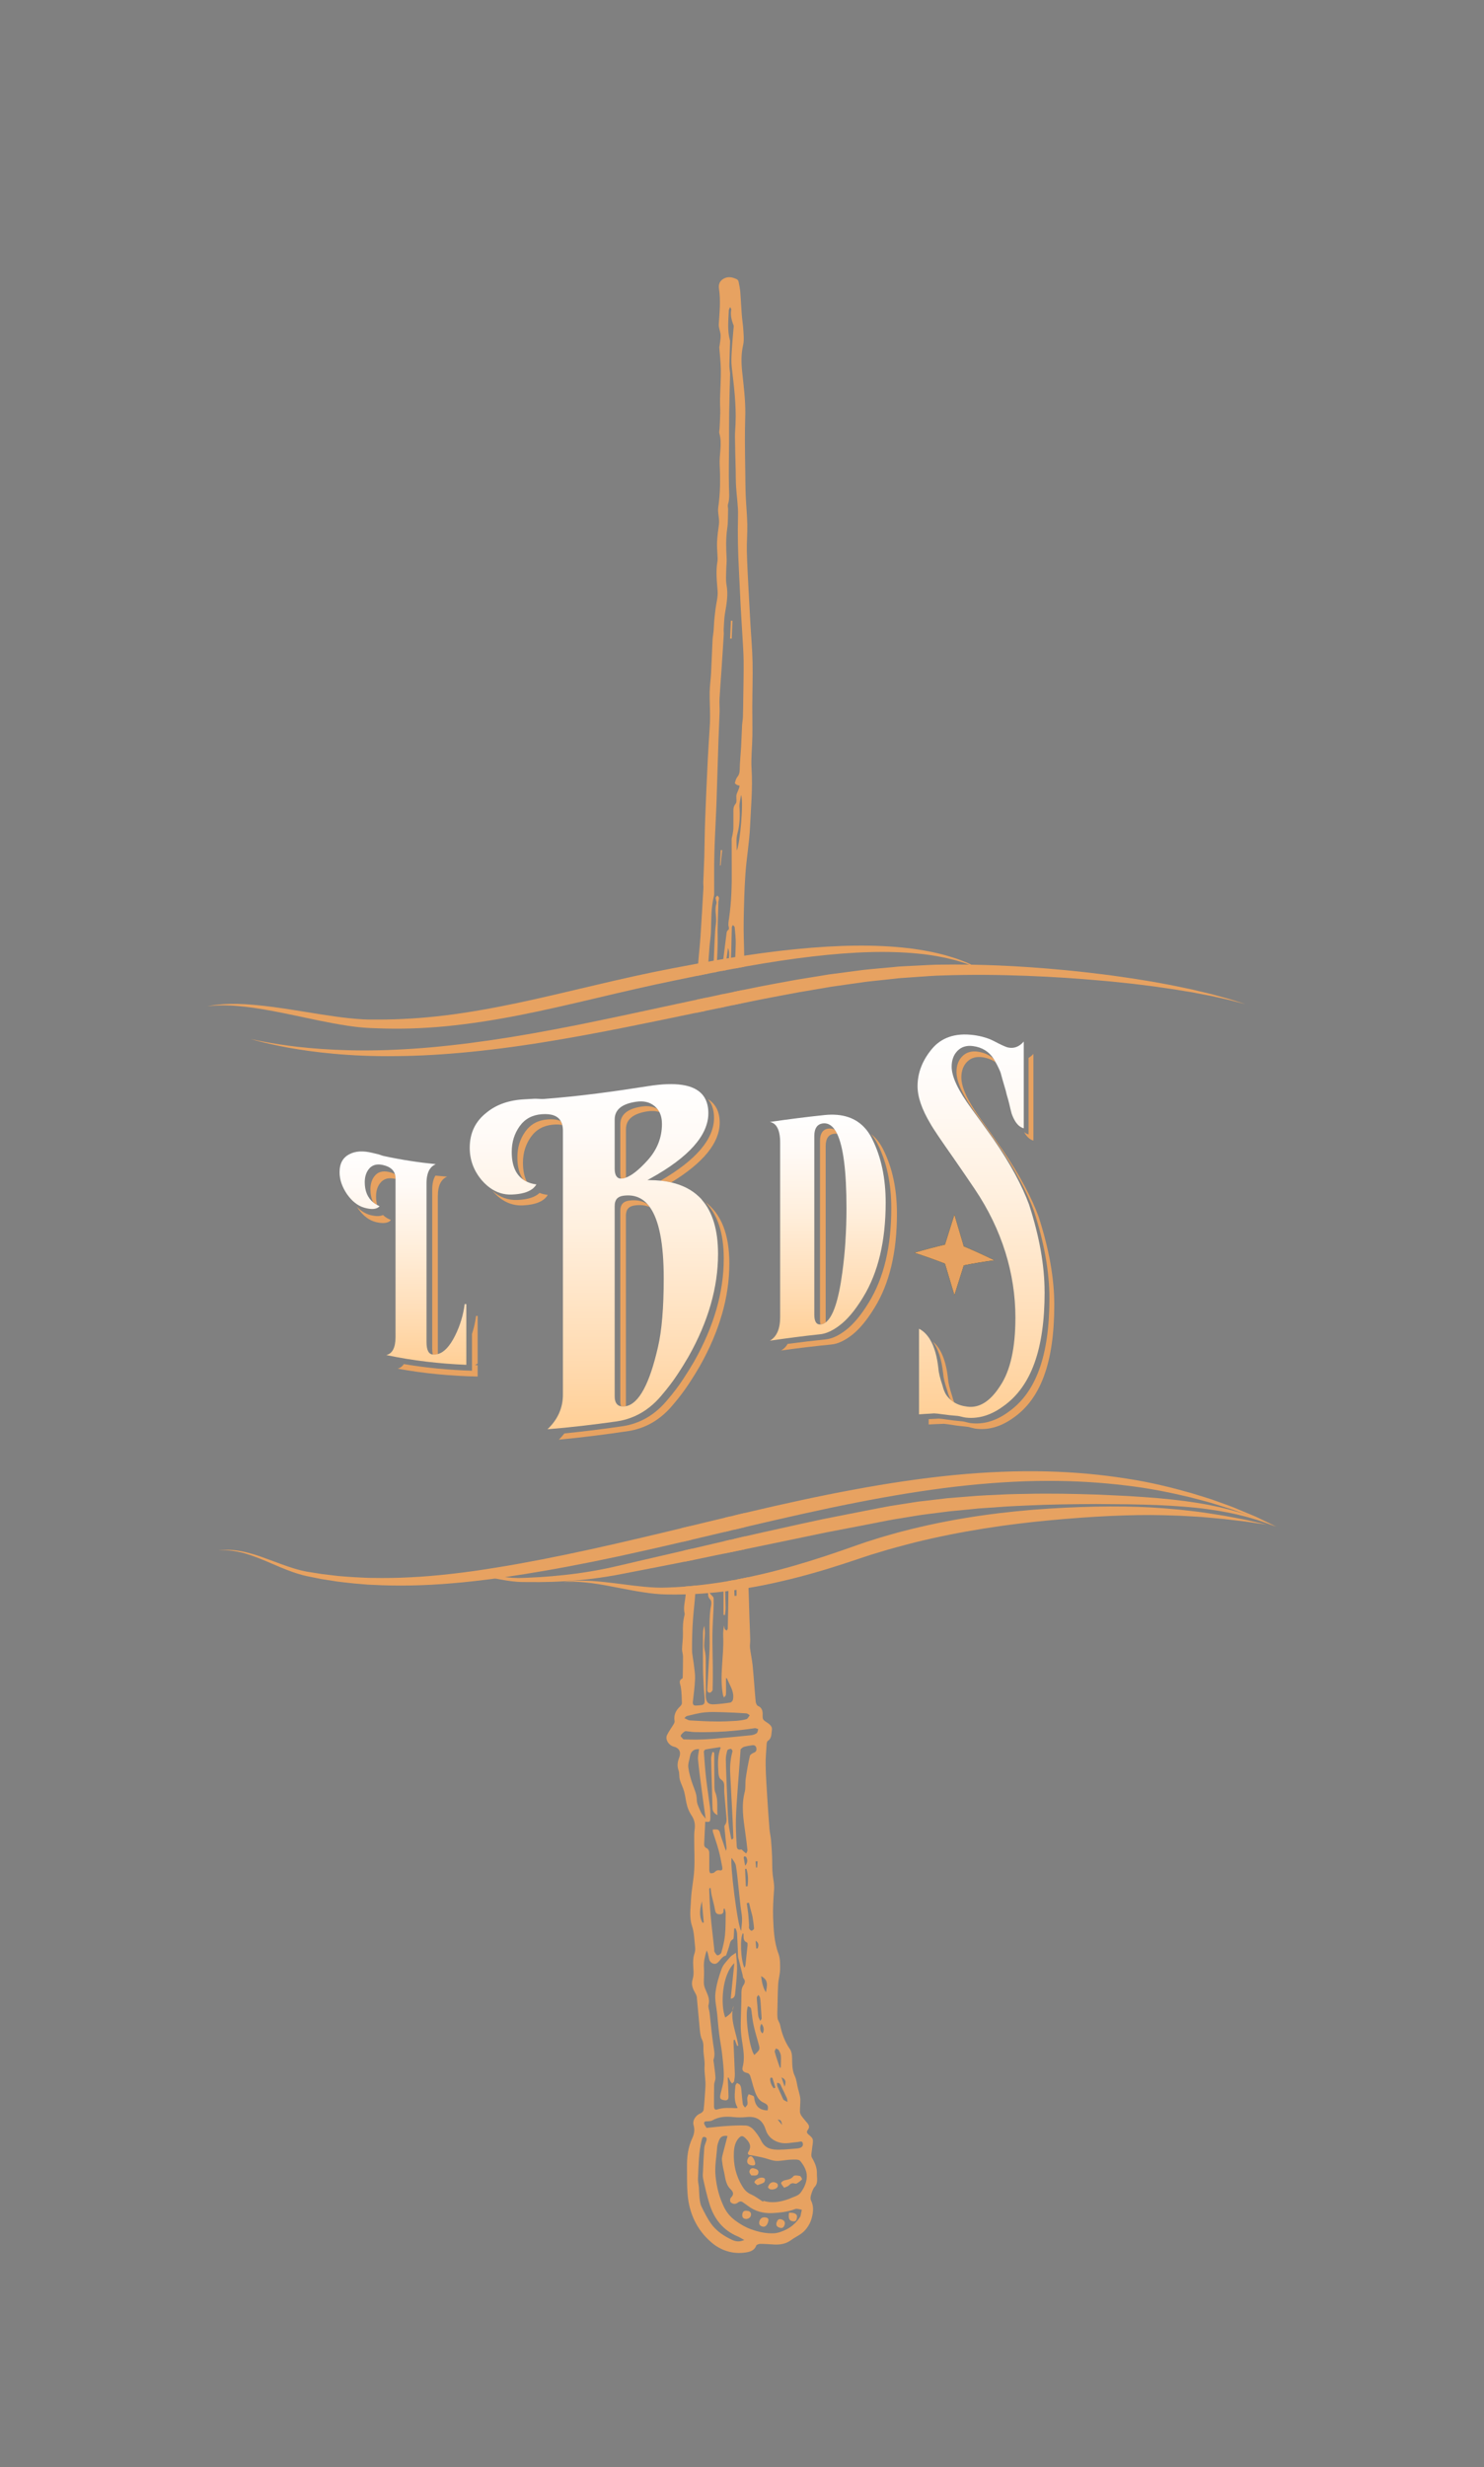 <?xml version="1.0" encoding="UTF-8"?> <svg xmlns="http://www.w3.org/2000/svg" width="189" height="314" viewBox="0 0 189 314" fill="none"><rect x="0" y="0" width="189" height="314" fill="#808080" stroke="none"/><path d="M99.08 76.317C99.08 76.317 99.08 76.317 99.085 76.326H99.099C99.099 76.326 99.085 76.322 99.08 76.317Z" fill="url(#paint0_linear_120_183)"></path><path d="M92.296 128.073C92.176 127.657 92.047 127.211 92.082 126.795C92.091 126.7 92.097 126.605 92.111 126.51C91.982 126.535 91.857 126.56 91.733 126.59H91.723C91.698 126.976 91.713 127.372 91.658 127.753C91.633 127.933 91.613 128.108 91.603 128.289C91.817 128.244 92.037 128.199 92.251 128.153C92.286 128.148 92.321 128.138 92.356 128.133C92.326 128.113 92.301 128.093 92.296 128.073ZM95.847 84.315C95.817 82.746 95.673 81.178 95.583 79.609C95.499 78.061 95.409 76.512 95.329 74.959C95.249 73.36 95.155 71.761 95.12 70.163C95.095 69.02 95.195 67.878 95.175 66.74C95.145 65.507 95.025 64.28 94.971 63.047C94.931 62.03 94.931 61.012 94.916 59.995C94.896 58.657 94.876 57.324 94.871 55.986C94.866 55.164 94.886 54.342 94.901 53.52C94.906 53.215 94.916 52.909 94.921 52.603C94.936 50.834 94.712 49.086 94.522 47.327C94.408 46.219 94.378 45.056 94.642 43.919C94.776 43.337 94.712 42.706 94.677 42.1C94.642 41.413 94.522 40.727 94.472 40.04C94.398 39.098 94.363 38.156 94.288 37.219C94.248 36.748 94.154 36.287 94.059 35.826C94.039 35.72 93.939 35.59 93.845 35.545C93.312 35.284 92.764 35.149 92.191 35.45C91.663 35.73 91.484 36.186 91.569 36.753C91.803 38.261 91.633 39.764 91.544 41.268C91.514 41.724 91.753 42.185 91.778 42.651C91.798 43.082 91.698 43.518 91.653 43.954C91.643 44.044 91.603 44.134 91.608 44.224C91.678 45.192 91.798 46.154 91.808 47.126C91.817 48.339 91.728 49.556 91.703 50.769C91.688 51.376 91.738 51.982 91.728 52.583C91.718 53.24 91.673 53.891 91.643 54.548C91.633 54.743 91.564 54.959 91.613 55.139C92.007 56.472 91.588 57.815 91.658 59.163C91.748 60.957 91.738 62.776 91.474 64.585C91.374 65.267 91.658 66.014 91.564 66.74C91.464 67.482 91.359 68.224 91.324 68.97C91.29 69.546 91.359 70.128 91.379 70.704C91.384 70.95 91.419 71.2 91.374 71.436C91.155 72.694 91.29 73.936 91.394 75.199C91.454 75.961 91.22 76.753 91.125 77.529C91.065 78.031 91.006 78.527 90.961 79.023C90.926 79.429 90.921 79.84 90.886 80.246C90.856 80.636 90.772 81.027 90.752 81.418C90.682 82.831 90.637 84.245 90.562 85.658C90.517 86.465 90.398 87.266 90.383 88.073C90.368 89.106 90.433 90.143 90.433 91.175C90.438 91.802 90.398 92.423 90.358 93.044C90.293 94.197 90.204 95.355 90.149 96.507C90.024 99.083 89.905 101.659 89.81 104.235C89.745 105.863 89.74 107.492 89.696 109.121C89.666 110.168 89.606 111.21 89.571 112.258C89.561 112.518 89.601 112.779 89.586 113.034C89.466 115.074 89.352 117.109 89.217 119.148C89.138 120.306 89.003 121.463 88.918 122.621C88.918 122.676 88.918 122.726 88.909 122.781C88.879 123.247 88.854 123.718 88.829 124.185C89.118 124.124 89.407 124.064 89.691 124.009C89.835 123.979 89.98 123.954 90.124 123.924C90.154 123.408 90.189 122.897 90.224 122.385C90.268 121.759 90.313 121.138 90.358 120.516C90.403 119.91 90.513 119.304 90.542 118.697C90.607 117.144 90.532 115.58 90.921 114.057C90.946 113.952 90.956 113.841 90.956 113.736C90.961 112.047 90.936 110.353 90.981 108.66C91.025 106.835 91.135 105.006 91.21 103.177C91.25 102.325 91.275 101.468 91.299 100.616C91.369 98.482 91.434 96.347 91.504 94.207C91.544 93.009 91.608 91.807 91.648 90.609C91.663 90.043 91.608 89.476 91.638 88.915C91.708 87.652 91.813 86.394 91.897 85.132C91.997 83.673 92.091 82.21 92.181 80.752C92.196 80.521 92.156 80.291 92.171 80.065C92.216 79.399 92.221 78.722 92.331 78.071C92.54 76.863 92.759 75.675 92.53 74.438C92.42 73.836 92.485 73.195 92.49 72.573C92.495 72.042 92.575 71.506 92.54 70.98C92.465 69.727 92.44 68.489 92.62 67.241C92.739 66.45 92.704 65.633 92.729 64.831C92.734 64.615 92.654 64.385 92.714 64.195C92.948 63.448 92.854 62.701 92.839 61.944C92.794 60.045 92.844 58.146 92.854 56.247C92.859 54.984 92.849 53.716 92.869 52.448C92.894 50.819 92.943 49.191 92.983 47.562C92.983 47.427 92.953 47.291 92.943 47.161C92.923 46.921 92.888 46.685 92.894 46.444C92.918 45.432 92.948 44.415 92.978 43.403C92.978 43.373 92.973 43.343 92.963 43.312C92.615 42.05 92.769 40.767 92.819 39.489C92.824 39.384 92.903 39.278 92.988 39.078C93.078 39.258 93.142 39.328 93.133 39.389C93.003 40.09 93.167 40.747 93.426 41.398C93.471 41.513 93.431 41.669 93.421 41.804C93.342 42.801 93.242 43.799 93.187 44.801C93.153 45.437 93.118 46.084 93.192 46.715C93.476 49.096 93.775 51.471 93.68 53.871C93.656 54.468 93.601 55.059 93.606 55.655C93.621 57.023 93.661 58.396 93.695 59.764C93.71 60.511 93.705 61.258 93.75 62.005C93.825 63.222 94.029 64.44 93.994 65.653C93.93 67.943 93.989 70.228 94.104 72.513C94.179 74.052 94.248 75.59 94.328 77.129C94.393 78.356 94.478 79.589 94.547 80.822C94.607 81.929 94.697 83.037 94.707 84.149C94.722 85.673 94.682 87.196 94.662 88.725C94.652 89.562 94.642 90.398 94.617 91.235C94.607 91.581 94.532 91.932 94.512 92.278C94.463 93.205 94.438 94.132 94.388 95.059C94.333 96.011 94.223 96.963 94.209 97.915C94.204 98.286 94.154 98.577 93.91 98.873C93.74 99.078 93.671 99.374 93.591 99.639C93.576 99.694 93.73 99.82 93.825 99.875C93.939 99.94 94.189 99.97 94.189 100.005C94.179 100.175 94.109 100.341 94.049 100.506C93.969 100.737 93.83 100.952 93.79 101.188C93.735 101.559 93.885 102.065 93.69 102.29C93.337 102.701 93.412 103.117 93.406 103.553C93.397 104.174 93.416 104.801 93.401 105.422C93.392 105.718 93.327 106.014 93.282 106.309C93.252 106.475 93.182 106.635 93.182 106.795C93.182 108.063 93.182 109.331 93.192 110.599C93.217 112.704 93.153 114.808 92.849 116.893C92.799 117.229 92.724 117.585 92.794 117.9C92.849 118.131 92.888 118.241 92.689 118.397C92.6 118.467 92.55 118.627 92.535 118.752C92.395 119.855 92.261 120.957 92.121 122.055C92.062 122.561 91.997 123.067 91.932 123.568C92.131 123.528 92.331 123.493 92.53 123.453C92.57 123.303 92.659 123.182 92.894 123.157C92.958 123.152 93.043 122.952 93.048 122.837C93.068 122.526 93.083 122.21 93.098 121.894C93.113 121.574 93.123 121.248 93.133 120.927C93.157 119.96 93.172 118.993 93.202 118.021C93.207 117.925 93.287 117.825 93.337 117.73C93.416 117.82 93.556 117.905 93.566 118.001C93.631 118.712 93.72 119.429 93.7 120.14C93.69 120.697 93.665 121.248 93.641 121.804C93.621 122.29 93.596 122.776 93.571 123.262C93.76 123.227 93.945 123.192 94.129 123.157C94.338 123.117 94.547 123.082 94.756 123.042C94.771 122.601 94.776 122.155 94.776 121.714V121.629C94.766 120.201 94.687 118.767 94.712 117.339C94.746 115.3 94.796 113.25 94.936 111.215C95.075 109.226 95.429 107.246 95.523 105.252C95.633 102.791 95.872 100.326 95.718 97.845C95.633 96.467 95.802 95.074 95.822 93.686C95.842 92.438 95.807 91.19 95.812 89.942C95.817 88.068 95.882 86.189 95.847 84.315ZM92.395 123.042C92.445 122.671 92.49 122.32 92.535 121.985C92.6 121.524 92.659 121.083 92.719 120.647C92.869 120.972 92.898 121.468 92.834 121.934C92.769 122.396 92.615 122.826 92.395 123.042ZM93.925 106.044C94.218 104.976 94.253 103.829 94.174 102.696C94.144 102.24 94.293 101.769 94.373 101.188C94.746 101.839 94.248 107.457 93.83 108.244C93.83 107.512 93.71 106.81 93.925 106.044ZM88.679 127.236C88.654 127.798 88.625 128.349 88.595 128.91C88.804 128.865 89.013 128.825 89.227 128.78C89.432 128.735 89.636 128.695 89.84 128.655C89.87 128.093 89.905 127.532 89.94 126.971C89.75 127.011 89.566 127.051 89.377 127.091C89.143 127.136 88.909 127.186 88.679 127.236ZM93.785 126.164C93.675 126.189 93.561 126.209 93.451 126.234C93.431 126.81 93.367 127.377 93.267 127.938C93.401 127.913 93.541 127.883 93.68 127.853C93.93 127.803 94.184 127.753 94.433 127.697C94.468 127.347 94.497 126.991 94.527 126.64H94.542C94.557 126.425 94.577 126.214 94.587 125.999C94.318 126.054 94.049 126.109 93.785 126.164ZM93.008 192.989L92.694 193.065C92.595 193.09 92.49 193.115 92.39 193.135C92.38 193.741 92.356 194.348 92.331 194.954C92.495 194.919 92.659 194.879 92.824 194.839C92.888 194.824 92.953 194.809 93.023 194.794C93.013 194.192 93.008 193.591 93.008 192.989ZM88.206 197.429C88.196 197.314 88.186 197.204 88.176 197.089C87.808 197.174 87.444 197.259 87.09 197.339C87.085 197.339 87.076 197.344 87.07 197.344C87.115 197.81 87.16 198.281 87.21 198.747C87.554 198.682 87.897 198.612 88.241 198.542C88.271 198.537 88.296 198.532 88.326 198.527C88.261 198.166 88.236 197.8 88.206 197.429ZM103.762 278.317C104.236 277.785 104.021 277.184 104.041 276.618C104.066 275.886 103.782 275.24 103.409 274.603C103.249 274.338 103.389 273.887 103.419 273.516C103.444 273.115 103.573 272.699 103.518 272.313C103.483 272.078 103.209 271.847 103 271.677C102.746 271.471 102.691 271.296 102.901 271.035C103.095 270.785 103.075 270.519 102.881 270.278C102.617 269.943 102.328 269.632 102.079 269.286C101.969 269.131 101.884 268.92 101.879 268.735C101.874 268.204 101.944 267.673 101.929 267.141C101.914 266.806 101.8 266.47 101.725 266.134C101.7 266.029 101.66 265.934 101.635 265.828C101.501 265.287 101.456 264.706 101.227 264.21C100.863 263.438 100.898 262.646 100.878 261.839C100.868 261.489 100.809 261.078 100.619 260.807C99.962 259.86 99.578 258.818 99.349 257.7C99.289 257.41 99.07 257.149 99.03 256.863C98.975 256.437 99.005 255.996 99.015 255.565C99.04 254.543 99.045 253.526 99.105 252.508C99.145 251.892 99.339 251.281 99.349 250.664C99.359 249.988 99.374 249.256 99.145 248.64C98.577 247.131 98.527 245.568 98.462 244.004C98.418 242.822 98.502 241.634 98.587 240.451C98.632 239.8 98.477 239.188 98.408 238.562C98.323 237.81 98.363 237.044 98.328 236.287C98.303 235.595 98.263 234.899 98.198 234.202C98.159 233.726 98.039 233.255 97.999 232.774C97.894 231.476 97.805 230.178 97.725 228.875C97.641 227.482 97.536 226.084 97.511 224.686C97.491 223.764 97.586 222.842 97.641 221.92C97.65 221.789 97.7 221.609 97.795 221.549C98.303 221.223 98.228 220.662 98.303 220.196C98.398 219.584 97.835 219.344 97.451 219.063C97.202 218.888 97.118 218.742 97.127 218.447C97.147 217.916 97.162 217.379 96.525 217.104C96.375 217.039 96.256 216.738 96.241 216.537C96.096 215.019 96.007 213.496 95.857 211.982C95.782 211.226 95.608 210.484 95.519 209.727C95.479 209.386 95.558 209.031 95.548 208.68C95.523 207.718 95.474 206.76 95.444 205.803C95.404 204.566 95.379 203.328 95.329 202.09C95.319 201.779 95.309 201.464 95.294 201.148C95.289 201.008 95.279 200.872 95.269 200.732C95.065 200.772 94.861 200.817 94.657 200.857C94.368 200.917 94.084 200.972 93.805 201.028C93.81 201.464 93.8 201.9 93.8 202.336C93.8 202.586 93.8 202.842 93.805 203.092C93.715 203.092 93.631 203.097 93.541 203.102C93.536 202.862 93.526 202.621 93.521 202.381C93.511 201.95 93.496 201.519 93.486 201.088C93.357 201.108 93.222 201.138 93.098 201.158C92.998 201.178 92.894 201.193 92.794 201.208C92.789 201.629 92.784 202.055 92.774 202.476C92.754 204.074 92.724 205.668 92.689 207.267C92.689 207.352 92.6 207.437 92.55 207.522C92.465 207.452 92.336 207.402 92.301 207.312C92.241 207.176 92.246 207.011 92.226 206.861C92.111 207.352 92.087 207.833 92.106 208.314C92.211 210.775 91.618 213.235 92.072 215.696C92.091 215.816 92.161 215.921 92.206 216.036C92.286 215.926 92.43 215.826 92.445 215.711C92.48 215.395 92.47 215.074 92.47 214.753C92.47 214.368 92.46 213.982 92.455 213.596C92.495 213.591 92.535 213.591 92.575 213.586C92.689 213.836 92.789 214.092 92.913 214.333C93.222 214.954 93.491 215.585 93.352 216.292C93.322 216.442 93.153 216.658 93.023 216.678C92.356 216.783 91.678 216.863 91.001 216.903C90.209 216.948 89.945 216.693 89.885 215.891C89.87 215.711 89.895 215.525 89.9 215.345V214.433C89.895 213.29 89.89 212.153 89.88 211.01C89.88 210.8 89.85 210.589 89.82 210.379C89.775 210.068 89.681 209.757 89.681 209.447C89.681 208.925 89.755 208.409 89.77 207.893C89.78 207.567 89.73 207.242 89.71 206.916C89.586 207.221 89.541 207.527 89.536 207.828C89.526 209.346 89.511 210.865 89.531 212.383C89.541 213.25 89.601 214.112 89.646 214.979C89.671 215.42 89.74 215.856 89.745 216.297C89.745 216.573 89.785 216.918 89.387 216.993C89.148 217.034 88.904 217.049 88.665 217.064C88.301 217.079 88.206 216.898 88.246 216.542C88.361 215.59 88.48 214.633 88.52 213.681C88.545 213.09 88.445 212.493 88.376 211.902C88.306 211.256 88.141 210.609 88.136 209.958C88.132 208.655 88.166 207.347 88.261 206.044C88.341 204.981 88.475 203.924 88.545 202.862C88.57 202.506 88.585 202.15 88.59 201.789C88.455 201.809 88.321 201.819 88.186 201.834C87.887 201.859 87.594 201.884 87.3 201.91C87.305 202.035 87.315 202.16 87.329 202.28C87.354 202.491 87.349 202.701 87.329 202.907C87.275 203.734 86.991 204.525 87.19 205.352C87.205 205.407 87.195 205.473 87.18 205.533C86.976 206.309 86.951 207.101 86.976 207.903C86.996 208.56 86.881 209.221 86.866 209.877C86.856 210.183 86.981 210.494 86.986 210.8C86.991 211.697 86.966 212.594 86.951 213.491C86.951 213.531 86.931 213.596 86.901 213.611C86.353 213.897 86.647 214.292 86.707 214.698C86.811 215.37 86.826 216.061 86.846 216.743C86.846 216.883 86.732 217.064 86.617 217.169C86.069 217.675 85.78 218.266 85.915 219.038C85.94 219.163 85.855 219.329 85.785 219.449C85.506 219.915 85.173 220.346 84.944 220.832C84.689 221.363 85.173 222.125 85.805 222.285C86.518 222.466 86.772 222.977 86.503 223.679C86.293 224.215 86.214 224.731 86.418 225.307C86.552 225.673 86.473 226.114 86.582 226.5C86.722 227.006 86.991 227.477 87.125 227.983C87.295 228.595 87.344 229.241 87.519 229.852C87.633 230.263 87.828 230.674 88.067 231.035C88.445 231.596 88.565 232.178 88.465 232.844C88.4 233.295 88.415 233.756 88.415 234.207C88.415 235.47 88.49 236.733 88.415 237.986C88.346 239.239 88.062 240.481 88.007 241.729C87.962 242.852 87.753 243.979 88.136 245.122C88.42 245.969 88.425 246.911 88.53 247.813C88.555 248.063 88.54 248.344 88.455 248.585C88.181 249.361 88.291 250.148 88.331 250.94C88.351 251.281 88.286 251.642 88.191 251.977C88.012 252.614 88.246 253.135 88.55 253.661C88.644 253.826 88.734 254.017 88.749 254.202C88.884 255.575 88.988 256.953 89.128 258.332C89.172 258.753 89.222 259.204 89.407 259.569C89.671 260.086 89.556 260.607 89.596 261.133C89.646 261.739 89.77 262.351 89.73 262.947C89.676 263.839 89.9 264.706 89.84 265.588C89.775 266.56 89.721 267.532 89.616 268.499C89.601 268.67 89.387 268.885 89.217 268.956C88.61 269.196 88.156 269.858 88.336 270.474C88.51 271.05 88.41 271.596 88.186 272.078C87.618 273.275 87.474 274.523 87.494 275.816C87.509 276.959 87.474 278.106 87.569 279.244C87.768 281.684 88.749 283.794 90.602 285.382C91.828 286.43 93.327 286.906 94.956 286.665C95.484 286.59 96.061 286.445 96.305 285.803C96.355 285.673 96.644 285.568 96.819 285.568C97.421 285.568 98.024 285.623 98.632 285.653C99.404 285.688 100.126 285.558 100.774 285.077C101.312 284.676 101.969 284.415 102.427 283.944C102.856 283.508 103.209 282.912 103.369 282.321C103.568 281.594 103.678 280.802 103.289 280.045C103.19 279.86 103.229 279.564 103.294 279.344C103.404 278.988 103.518 278.587 103.757 278.317H103.762ZM99.927 265.563C99.782 265.132 99.668 264.796 99.528 264.375C100.066 264.636 100.146 264.876 99.927 265.563ZM100.206 267.006C100.271 267.156 100.271 267.342 100.3 267.512C100.141 267.432 99.977 267.357 99.822 267.262C99.767 267.227 99.733 267.141 99.703 267.071C99.474 266.565 99.239 266.064 99.02 265.553C98.971 265.423 98.975 265.267 98.951 265.097C99.359 265.042 99.409 265.337 99.513 265.553C99.748 266.034 99.987 266.515 100.206 267.006ZM99.613 270.444C99.464 270.268 99.269 270.028 99.045 269.757C99.449 269.792 99.489 269.853 99.613 270.444ZM98.821 260.697C98.941 260.762 99.115 260.797 99.175 260.902C99.299 261.133 99.434 261.393 99.454 261.649C99.489 262.145 99.444 262.646 99.434 263.142C99.399 263.142 99.359 263.147 99.324 263.147C99.259 262.962 99.19 262.782 99.13 262.596C98.971 262.105 98.796 261.619 98.667 261.118C98.637 261.003 98.766 260.837 98.821 260.697ZM98.208 264.405C98.258 264.395 98.373 264.44 98.388 264.485C98.517 264.886 98.632 265.287 98.751 265.693C98.677 265.718 98.602 265.743 98.527 265.768C98.263 265.418 98.084 265.032 98.084 264.566C98.089 264.51 98.154 264.42 98.208 264.405ZM97.551 253.556C97.147 252.944 97.038 252.253 96.933 251.506C97.939 251.987 97.675 252.789 97.551 253.556ZM96.799 254.247C96.849 254.513 96.863 254.784 96.883 255.054C96.928 255.666 96.968 256.277 97.003 256.893C97.003 256.948 96.933 257.014 96.819 257.194C96.704 256.918 96.594 256.748 96.57 256.563C96.51 256.137 96.495 255.701 96.46 255.27C96.43 254.924 96.385 254.573 96.385 254.222C96.385 254.112 96.525 253.997 96.599 253.887C96.669 254.007 96.774 254.122 96.799 254.247ZM97.118 258.793C96.784 258.552 96.704 257.961 96.978 257.56C97.302 257.931 97.352 258.442 97.118 258.793ZM90.966 248.073C90.806 246.56 90.617 245.047 90.483 243.528C90.393 242.501 90.368 241.464 90.323 240.426C90.318 240.381 90.363 240.336 90.383 240.286H90.502C90.542 240.592 90.567 240.897 90.632 241.193C90.772 241.829 90.966 242.456 91.07 243.097C91.13 243.453 91.275 243.613 91.618 243.623C91.967 243.633 92.171 243.503 92.141 243.117C92.136 243.052 92.166 242.987 92.181 242.917C92.221 242.917 92.256 242.912 92.296 242.907C92.341 243.097 92.42 243.293 92.42 243.488C92.41 244.43 92.425 245.377 92.331 246.315C92.261 247.051 92.062 247.783 91.867 248.499C91.823 248.66 91.539 248.855 91.379 248.845C91.24 248.83 91.1 248.565 90.996 248.389C90.946 248.309 90.981 248.179 90.966 248.073ZM92.097 234.513C91.987 234.182 91.852 233.851 91.768 233.516C91.588 232.819 91.569 232.794 90.776 232.834C90.781 232.949 90.766 233.07 90.801 233.175C91.035 233.932 91.309 234.678 91.514 235.44C91.708 236.147 91.847 236.863 91.977 237.58C92.012 237.78 92.057 238.106 91.678 238.036C91.384 237.976 91.205 238.061 91.006 238.271C90.896 238.387 90.652 238.417 90.478 238.397C90.413 238.392 90.333 238.136 90.333 237.996C90.323 237.234 90.353 236.467 90.323 235.706C90.318 235.54 90.174 235.29 90.029 235.23C89.755 235.109 89.666 234.929 89.681 234.663C89.725 233.726 89.77 232.789 89.815 231.847C90.443 231.892 90.453 231.892 90.468 231.276C90.473 230.85 90.473 230.419 90.423 229.998C90.268 228.775 90.069 227.562 89.93 226.335C89.8 225.202 89.721 224.064 89.641 222.927C89.631 222.837 89.775 222.661 89.87 222.646C90.473 222.531 91.08 222.446 91.688 222.356C91.708 222.351 91.733 222.391 91.783 222.426C91.364 223.468 91.429 224.566 91.499 225.653C91.514 225.939 91.618 226.345 91.817 226.465C92.231 226.72 92.236 227.051 92.231 227.437C92.226 227.698 92.226 227.958 92.246 228.214C92.331 229.211 92.42 230.208 92.51 231.206C92.545 231.586 92.57 231.962 92.306 232.298C92.236 232.378 92.261 232.559 92.276 232.689C92.356 233.521 92.45 234.353 92.53 235.189C92.535 235.275 92.495 235.365 92.45 235.56C92.306 235.139 92.201 234.824 92.097 234.513ZM92.44 223.929C92.435 223.538 92.525 223.137 92.634 222.761C92.669 222.656 92.928 222.576 93.088 222.566C93.153 222.561 93.317 222.807 93.287 222.897C93.033 223.819 92.948 224.756 92.998 225.703C93.063 227.156 93.153 228.61 93.227 230.063C93.292 231.336 93.352 232.609 93.401 233.882C93.401 233.947 93.322 234.022 93.277 234.092C93.232 234.087 93.182 234.082 93.138 234.077C93.008 233.34 92.824 232.604 92.764 231.857C92.659 230.494 92.629 229.126 92.575 227.763C92.525 226.485 92.46 225.207 92.44 223.929ZM93.192 236.457C93.377 236.778 93.656 237.069 93.715 237.404C93.88 238.342 93.954 239.294 94.059 240.241C94.144 241.003 94.213 241.764 94.303 242.521C94.363 243.067 94.487 243.608 94.507 244.155C94.522 244.656 94.438 245.162 94.398 245.733C93.95 245.327 92.903 236.808 93.192 236.457ZM95.982 223.072C95.793 223.147 95.534 223.313 95.499 223.478C95.284 224.44 95.11 225.412 94.971 226.39C94.891 226.941 94.986 227.532 94.846 228.063C94.393 229.787 94.677 231.486 94.911 233.19C95.015 233.942 95.12 234.698 95.195 235.455C95.21 235.595 95.09 235.746 95.03 235.891C94.916 235.796 94.801 235.701 94.692 235.61C94.592 235.525 94.472 235.355 94.403 235.375C93.78 235.52 93.835 235.009 93.815 234.708C93.75 233.641 93.7 232.574 93.725 231.506C93.76 230.183 93.87 228.86 93.959 227.537C94.074 225.924 94.198 224.315 94.323 222.626C94.453 222.521 94.577 222.366 94.731 222.321C95.065 222.22 95.414 222.17 95.758 222.115C96.046 222.07 96.271 222.15 96.331 222.481C96.385 222.782 96.286 222.957 95.982 223.072ZM96.49 236.878C96.47 237.139 96.45 237.404 96.43 237.67H96.286C96.266 237.409 96.246 237.149 96.226 236.888C96.316 236.883 96.4 236.883 96.49 236.878ZM95.294 243.578C95.245 243.122 95.17 242.666 95.105 242.215C95.2 242.19 95.294 242.17 95.389 242.15C95.464 242.456 95.534 242.762 95.613 243.062C95.688 243.368 95.793 243.669 95.847 243.974C95.927 244.455 96.002 244.941 96.032 245.433C96.037 245.528 95.827 245.718 95.713 245.723C95.613 245.728 95.464 245.548 95.404 245.423C95.354 245.307 95.409 245.152 95.399 245.017C95.369 244.536 95.344 244.054 95.294 243.578ZM95.07 237.84C95.294 238.572 95.314 239.314 95.205 240.065C95.135 240.065 95.06 240.065 94.99 240.075C94.961 239.334 94.926 238.592 94.891 237.85C94.951 237.845 95.01 237.84 95.07 237.84ZM94.717 236.402C94.712 236.352 94.801 236.242 94.836 236.247C94.916 236.257 95.015 236.307 95.05 236.372C95.245 236.728 95.21 237.089 94.901 237.445C94.836 237.099 94.766 236.753 94.717 236.402ZM94.632 246.014C94.657 246.079 94.692 246.134 94.697 246.189C94.712 246.59 94.632 247.031 95.15 247.222C95.205 247.242 95.22 247.442 95.21 247.552C95.125 248.414 95.035 249.276 94.936 250.143C94.931 250.218 94.871 250.293 94.806 250.439C94.318 249.411 94.218 246.505 94.632 246.014ZM95.26 255.33C95.638 255.48 95.653 255.53 95.703 255.916C95.787 256.578 95.862 257.249 96.012 257.896C96.206 258.743 96.475 259.574 96.689 260.411C96.734 260.572 96.734 260.797 96.649 260.922C96.495 261.153 96.266 261.333 96.067 261.534C95.394 260.617 94.826 256.217 95.26 255.33ZM96.49 247.968C96.43 247.973 96.37 247.973 96.311 247.978C96.286 247.648 96.261 247.317 96.236 246.986C96.674 247.272 96.639 247.612 96.49 247.968ZM87.474 218.397C88.221 218.226 88.968 218.006 89.73 217.931C90.522 217.85 91.324 217.891 92.126 217.911C93.103 217.941 94.079 217.986 95.055 218.056C95.2 218.061 95.339 218.211 95.484 218.296C95.349 218.467 95.24 218.737 95.07 218.788C94.642 218.913 94.189 218.978 93.74 219.008C92.908 219.058 92.077 219.098 91.25 219.088C90.119 219.078 88.988 219.023 87.862 218.953C87.648 218.943 87.444 218.783 87.16 218.662C87.32 218.522 87.384 218.417 87.474 218.397ZM87.041 221.363C86.926 221.218 86.652 220.998 86.692 220.897C86.772 220.682 87.001 220.506 87.2 220.356C87.28 220.296 87.434 220.331 87.554 220.341C87.873 220.371 88.186 220.431 88.5 220.436C91.055 220.496 93.601 220.326 96.131 219.94C96.266 219.92 96.42 220.02 96.57 220.06C96.505 220.236 96.495 220.486 96.37 220.577C96.171 220.722 95.907 220.812 95.658 220.837C94.029 221.008 92.395 221.158 90.761 221.298C90.099 221.353 89.436 221.378 88.769 221.393C88.231 221.403 87.688 221.378 87.041 221.363ZM88.744 229.081C88.739 228.369 88.475 227.793 88.241 227.166C87.982 226.445 87.763 225.688 87.663 224.931C87.603 224.475 87.803 223.979 87.882 223.503C87.985 222.919 88.327 222.618 88.909 222.601C88.963 222.596 89.018 222.616 89.028 222.616C88.978 223.077 88.859 223.518 88.899 223.944C89.013 225.172 89.183 226.395 89.342 227.617C89.501 228.865 89.686 230.113 89.87 231.466C89.621 231.13 89.392 230.92 89.277 230.654C89.053 230.143 88.754 229.607 88.744 229.081ZM89.461 244.696C88.993 243.814 89.143 242.902 89.392 241.98C89.471 242.882 89.551 243.779 89.631 244.676C89.576 244.686 89.516 244.691 89.461 244.696ZM89.76 252.975C89.686 252.769 89.646 252.544 89.641 252.328C89.636 251.687 89.701 251.045 89.651 250.414C89.601 249.682 89.765 249.006 89.994 248.229C90.069 248.399 90.119 248.479 90.139 248.56C90.204 248.81 90.258 249.061 90.308 249.316C90.403 249.797 90.946 250.103 91.334 249.827C91.733 249.547 91.912 248.991 92.455 248.88C92.465 248.875 92.475 248.855 92.48 248.84C92.615 248.439 92.769 248.043 92.879 247.637C92.968 247.312 92.993 246.981 93.352 246.801C93.426 246.766 93.441 246.56 93.451 246.435C93.476 246.099 93.486 245.763 93.501 245.428C93.566 245.428 93.631 245.428 93.695 245.428C93.755 245.638 93.86 245.848 93.87 246.064C93.925 247.031 93.954 247.998 93.999 248.971C93.999 249.041 94.019 249.116 94.034 249.191C94.218 249.918 94.403 250.644 94.582 251.371C94.617 251.506 94.602 251.677 94.682 251.762C94.956 252.062 94.881 252.363 94.692 252.634C94.393 253.055 94.433 253.521 94.428 253.992C94.418 255.119 94.363 256.247 94.343 257.369C94.333 257.78 94.343 258.186 94.368 258.597C94.463 260.091 94.99 261.564 94.577 263.092C94.457 263.518 94.731 263.749 95.175 263.824C95.314 263.844 95.489 264.014 95.534 264.155C95.733 264.741 95.867 265.347 96.061 265.939C96.286 266.62 96.56 267.297 97.267 267.607C97.755 267.823 97.9 268.038 97.755 268.585C96.759 268.56 96.221 268.084 96.071 267.106C96.056 266.986 96.046 266.811 95.972 266.771C95.778 266.655 95.553 266.6 95.339 266.525C95.279 266.69 95.18 266.856 95.17 267.026C95.15 267.282 95.24 267.547 95.2 267.798C95.175 267.948 94.996 268.079 94.886 268.219C94.786 268.074 94.627 267.933 94.602 267.778C94.517 267.161 94.482 266.535 94.413 265.914C94.393 265.723 94.353 265.513 94.253 265.352C94.179 265.232 93.994 265.177 93.86 265.092C93.785 265.217 93.665 265.332 93.656 265.458C93.591 266.4 93.406 267.357 93.945 268.239C93.885 268.269 93.845 268.304 93.805 268.299C92.973 268.269 92.146 268.199 91.334 268.464C91.04 268.56 90.931 268.349 90.936 268.068C90.941 267.156 90.926 266.244 90.951 265.332C90.961 265.022 91.14 264.711 91.12 264.405C91.085 263.744 90.976 263.092 90.896 262.436C90.881 262.331 90.841 262.21 90.876 262.12C91.105 261.489 90.936 260.877 90.846 260.246C90.647 258.883 90.527 257.51 90.368 256.137C90.333 255.806 90.159 255.45 90.239 255.149C90.463 254.318 90.019 253.681 89.76 252.98V252.975ZM90.134 269.968C90.328 269.948 90.547 269.953 90.707 269.863C91.569 269.371 92.48 269.331 93.431 269.437C93.954 269.487 94.492 269.492 95.015 269.437C96.345 269.296 97.118 269.782 97.526 271.06C97.82 271.992 98.577 272.524 99.419 272.709C100.126 272.864 100.913 272.659 101.665 272.599C101.884 272.579 102.143 272.428 102.238 272.744C102.328 273.06 102.153 273.28 101.85 273.37C101.69 273.416 101.526 273.431 101.356 273.446C100.669 273.496 99.982 273.571 99.294 273.581C98.338 273.601 97.456 273.481 96.953 272.458C96.694 271.932 96.335 271.441 95.947 271.005C95.718 270.76 95.339 270.534 95.02 270.514C94.194 270.469 93.362 270.519 92.535 270.569C91.723 270.619 90.916 270.719 89.989 270.81C89.885 270.629 89.71 270.449 89.681 270.248C89.641 269.933 89.925 269.983 90.134 269.968ZM94.348 285.222C93.76 285.347 93.287 285.102 92.774 284.831C91.912 284.375 91.15 283.804 90.582 283.027C90.094 282.356 89.725 281.599 89.352 280.847C89.197 280.532 89.143 280.151 89.098 279.79C89.038 279.314 89.043 278.833 89.003 278.352C88.973 277.986 88.874 277.62 88.894 277.259C88.978 275.616 88.963 273.962 89.372 272.353C89.427 272.133 89.471 271.897 89.765 271.972C90.079 272.057 90.009 272.298 89.935 272.529C89.845 272.804 89.716 273.075 89.696 273.355C89.621 274.298 89.581 275.245 89.541 276.187C89.521 276.553 89.476 276.928 89.551 277.279C89.79 278.362 90.034 279.449 90.363 280.507C90.956 282.401 92.091 283.844 93.959 284.626C94.213 284.731 94.448 284.891 94.796 285.087C94.562 285.157 94.457 285.197 94.348 285.222ZM101.939 282.08C101.939 282.08 101.924 282.105 101.914 282.12C101.391 282.932 100.689 283.538 99.797 283.899C99.429 284.049 99.03 284.195 98.637 284.22C97.596 284.28 96.594 284.06 95.618 283.699C94.891 283.428 94.248 283.052 93.616 282.581C92.993 282.115 92.545 281.569 92.211 280.892C91.603 279.645 91.27 278.347 91.13 276.943C91.006 275.701 91.25 274.523 91.329 273.32C91.349 272.995 91.469 272.664 91.593 272.353C91.768 271.912 92.146 271.747 92.654 271.842C92.43 272.694 92.211 273.516 92.002 274.343C91.957 274.528 91.927 274.734 91.947 274.924C91.997 275.345 92.057 275.771 92.161 276.182C92.375 277.009 92.356 277.946 93.023 278.592C93.421 278.978 93.506 279.279 93.078 279.695C92.978 279.79 92.953 280.086 93.023 280.216C93.098 280.356 93.327 280.466 93.496 280.481C93.656 280.501 93.855 280.411 93.989 280.306C94.223 280.131 94.423 280.136 94.647 280.301C94.841 280.446 95.05 280.577 95.24 280.722C96.171 281.439 97.247 281.714 98.388 281.654C99.364 281.599 100.34 281.499 101.272 281.138C101.511 281.043 101.835 281.188 102.119 281.228C102.059 281.509 102.004 281.794 101.939 282.08ZM101.934 279.093C101.635 279.474 101.008 279.594 100.53 279.83C100.46 279.865 100.385 279.885 100.315 279.905C99.304 280.256 98.288 280.411 97.242 280.101C97.217 280.136 97.197 280.166 97.172 280.201C96.669 279.885 96.191 279.509 95.653 279.274C95.145 279.053 94.816 278.702 94.542 278.251C93.72 276.908 93.382 275.44 93.466 273.882C93.501 273.265 93.626 272.639 94.064 272.133C94.393 271.757 94.602 271.787 94.951 272.133C95.479 272.649 95.758 273.16 95.304 273.872C95.17 274.082 95.279 274.247 95.538 274.283C95.688 274.303 95.837 274.318 95.987 274.348C96.41 274.433 96.834 274.508 97.247 274.613C97.775 274.739 98.293 274.979 98.821 275.009C99.449 275.044 100.076 274.874 100.709 274.854C101.117 274.839 101.705 274.779 101.904 275.009C102.308 275.48 102.676 276.112 102.741 276.713C102.836 277.57 102.452 278.427 101.934 279.093ZM94.702 195.57C94.657 195.58 94.612 195.59 94.567 195.6C94.223 195.686 93.885 195.761 93.546 195.841C93.541 196.227 93.531 196.618 93.521 197.014C93.008 196.883 93.038 196.522 93.033 196.197V195.956C92.973 195.966 92.918 195.981 92.864 195.996C92.669 196.041 92.475 196.086 92.281 196.132C92.281 196.157 92.281 196.177 92.281 196.202C92.271 196.372 92.281 196.547 92.271 196.718C92.246 197.054 92.216 197.389 92.191 197.725C92.286 197.705 92.38 197.685 92.475 197.665C92.59 197.645 92.714 197.62 92.829 197.595C93.392 197.48 93.954 197.359 94.527 197.244C94.632 197.224 94.731 197.199 94.836 197.179C94.821 196.638 94.841 196.101 94.881 195.56V195.53C94.821 195.545 94.766 195.555 94.707 195.57H94.702ZM87.902 194.217C87.564 194.302 87.225 194.383 86.886 194.463C86.851 194.473 86.821 194.478 86.787 194.488C86.811 194.698 86.836 194.909 86.856 195.119C86.891 195.485 86.926 195.856 86.961 196.222C86.986 196.222 87.006 196.212 87.031 196.207C87.374 196.127 87.718 196.041 88.067 195.961C88.007 195.38 87.947 194.799 87.902 194.217ZM94.821 192.558C94.717 192.584 94.612 192.609 94.512 192.634C94.159 192.714 93.805 192.799 93.456 192.884C93.496 193.476 93.526 194.072 93.536 194.673C93.546 194.668 93.561 194.668 93.571 194.663C93.915 194.583 94.258 194.498 94.607 194.418L94.921 194.342C94.921 193.746 94.886 193.155 94.821 192.558Z" fill="#E7A261"></path><path d="M90.966 201.799C90.657 201.935 90.284 201.915 90.239 202.341C90.194 202.766 90.069 203.197 90.458 203.563C90.562 203.664 90.597 203.879 90.592 204.044C90.592 204.285 90.513 204.52 90.483 204.761C90.234 206.7 90.468 208.65 90.333 210.589C90.234 212.057 90.169 213.531 90.079 215.004C90.064 215.275 90.184 215.45 90.423 215.42C90.553 215.405 90.752 215.184 90.757 215.049C90.787 214.032 90.792 213.015 90.782 212.002C90.772 210.694 90.717 209.381 90.732 208.073C90.742 206.981 90.826 205.884 90.871 204.791C90.891 204.32 90.901 203.854 90.886 203.383C90.886 203.273 90.747 203.162 90.662 203.062C90.562 202.942 90.458 202.832 90.353 202.721C90.473 202.631 90.588 202.491 90.717 202.466C91.15 202.376 91.011 202.105 90.966 201.804V201.799Z" fill="#E7A261"></path><path d="M90.876 123.779C90.876 123.298 90.886 122.821 90.901 122.34C90.901 122.315 90.901 122.285 90.901 122.26C90.946 120.982 91.011 119.704 91.08 118.427C91.1 118.046 91.18 117.67 91.2 117.289C91.25 116.522 90.991 115.756 91.245 114.984C91.309 114.783 91.14 114.513 91.135 114.272C91.135 114.172 91.284 114.067 91.369 113.967C91.439 114.072 91.564 114.172 91.573 114.282C91.588 114.443 91.504 114.608 91.494 114.778C91.469 115.405 91.454 116.041 91.439 116.673C91.424 117.244 91.404 117.815 91.399 118.392C91.399 119.043 91.419 119.699 91.399 120.351C91.379 120.962 91.359 121.574 91.324 122.185C91.309 122.571 91.284 122.957 91.26 123.343L91.23 123.703L90.871 123.779H90.876Z" fill="#E7A261"></path><path d="M92.142 201.323V205.518C92.206 205.518 92.271 205.533 92.331 205.543C92.361 205.222 92.416 204.901 92.411 204.581C92.396 203.899 92.381 203.218 92.361 202.531C92.351 202.12 92.336 201.709 92.326 201.293L92.142 201.323Z" fill="#E7A261"></path><path d="M93.193 81.278C93.222 80.521 93.252 79.76 93.287 79.003L93.083 78.993C93.048 79.75 93.018 80.511 92.983 81.268H93.193V81.278Z" fill="#E7A261"></path><path d="M91.778 110.153C91.843 109.502 91.912 108.85 91.977 108.199C91.918 108.194 91.858 108.189 91.798 108.184C91.763 108.835 91.728 109.492 91.693 110.143C91.723 110.143 91.748 110.148 91.778 110.153Z" fill="#E7A261"></path><path d="M92.764 264.365C92.854 264.546 92.933 264.726 93.028 264.901C93.083 264.997 93.162 265.077 93.237 265.162C93.327 265.072 93.471 264.997 93.491 264.896C93.551 264.566 93.596 264.23 93.586 263.894C93.541 262.596 93.476 261.303 93.421 260.005C93.416 259.88 93.431 259.75 93.436 259.625L93.581 259.589C93.68 259.855 93.78 260.121 93.88 260.381C93.93 260.371 93.974 260.361 94.024 260.346C93.785 258.667 92.933 257.064 93.401 255.28C93.426 256.062 92.868 256.407 92.37 256.768C91.733 255.205 91.942 251.301 93.521 249.848C93.362 251.406 93.212 252.859 93.063 254.358C93.406 254.368 93.591 254.092 93.621 253.781C93.735 252.704 93.835 251.627 93.87 250.549C93.89 249.883 93.78 249.211 93.725 248.52C93.412 248.75 93.152 248.875 92.983 249.081C92.59 249.552 92.111 250.008 91.907 250.564C91.539 251.571 91.225 252.634 91.11 253.701C91.016 254.558 91.255 255.45 91.339 256.322C91.424 257.179 91.489 258.041 91.598 258.893C91.698 259.695 91.862 260.486 91.952 261.288C92.062 262.291 92.201 263.298 92.181 264.3C92.166 265.032 91.942 265.768 91.768 266.49C91.633 267.056 91.718 267.202 92.271 267.292C92.699 267.362 92.789 267.106 92.784 266.796C92.769 266.014 92.719 265.232 92.684 264.45C92.714 264.42 92.744 264.395 92.774 264.365H92.764Z" fill="#E7A261"></path><path d="M99.867 278.427C100.126 278.307 100.35 278.262 100.475 278.126C100.684 277.896 100.883 277.795 101.187 277.886C101.282 277.916 101.421 277.921 101.496 277.871C101.725 277.725 101.964 277.565 102.139 277.364C102.178 277.319 101.994 276.954 101.875 276.929C101.606 276.868 101.162 276.813 101.053 276.959C100.739 277.369 100.325 277.38 99.912 277.485C99.738 277.525 99.464 277.74 99.479 277.831C99.519 278.031 99.708 278.201 99.872 278.432L99.867 278.427Z" fill="#E7A261"></path><path d="M95.185 274.869C95.095 275.255 95.254 275.485 95.678 275.57C95.907 275.616 96.216 275.616 96.181 275.315C96.141 275.009 95.982 274.653 95.758 274.468C95.563 274.303 95.26 274.558 95.19 274.869H95.185Z" fill="#E7A261"></path><path d="M96.48 278.091C96.764 277.981 97.053 277.916 97.287 277.761C97.392 277.69 97.466 277.405 97.407 277.289C97.352 277.184 97.103 277.119 96.943 277.139C96.739 277.159 96.53 277.249 96.356 277.365C96.231 277.445 96.082 277.61 96.087 277.735C96.087 277.841 96.296 277.941 96.47 278.096L96.48 278.091Z" fill="#E7A261"></path><path d="M97.805 278.382C97.865 278.437 97.96 278.592 98.089 278.622C98.493 278.728 99.006 278.512 99.06 278.236C99.12 277.926 98.911 277.796 98.662 277.735C98.283 277.64 97.925 277.871 97.81 278.382H97.805Z" fill="#E7A261"></path><path d="M95.678 276.858C96.126 276.858 96.5 276.974 96.585 276.528C96.659 276.152 96.326 276.051 96.062 275.971C95.723 275.866 95.479 276.056 95.439 276.372C95.419 276.538 95.613 276.728 95.678 276.853V276.858Z" fill="#E7A261"></path><path d="M97.133 283.378C97.451 283.453 97.716 283.198 97.84 282.722C97.91 282.456 97.865 282.286 97.571 282.215C97.128 282.115 96.789 282.321 96.699 282.762C96.635 283.082 96.784 283.293 97.133 283.373V283.378Z" fill="#E7A261"></path><path d="M100.49 281.604C100.375 282.371 100.525 282.661 101.033 282.706C101.466 282.747 101.471 282.381 101.506 282.12C101.551 281.774 101.133 281.569 100.49 281.609V281.604Z" fill="#E7A261"></path><path d="M94.916 282.391C95.225 282.456 95.588 282.246 95.638 281.94C95.688 281.644 95.563 281.439 95.255 281.379C94.936 281.318 94.627 281.329 94.552 281.729C94.497 282.025 94.532 282.316 94.911 282.391H94.916Z" fill="#E7A261"></path><path d="M98.891 282.892C98.796 283.303 99.06 283.448 99.344 283.528C99.713 283.634 99.882 283.363 99.947 283.067C100.026 282.712 99.767 282.521 99.483 282.441C99.115 282.341 98.98 282.616 98.896 282.892H98.891Z" fill="#E7A261"></path><path d="M90.737 222.972C90.677 223.248 90.563 223.523 90.567 223.799C90.578 224.831 90.622 225.869 90.652 226.901C90.682 227.973 90.722 229.046 90.747 230.123C90.757 230.539 90.971 230.79 91.374 231.01C91.3 230.018 91.479 229.066 91.111 228.139C91.016 227.908 90.991 227.638 90.986 227.382C90.971 226.009 90.971 224.641 90.966 223.268C90.966 223.183 90.941 223.092 90.926 223.007C90.861 222.992 90.802 222.982 90.737 222.967V222.972Z" fill="#E7A261"></path><path d="M92.71 126.54C92.62 126.765 92.525 126.996 92.436 127.221C92.515 127.241 92.595 127.266 92.675 127.286C92.725 127.046 92.779 126.805 92.829 126.565C92.789 126.555 92.744 126.55 92.704 126.54H92.71Z" fill="#E7A261"></path><path d="M158.62 127.788C158.465 127.753 158.057 127.647 157.429 127.487C157.22 127.427 156.991 127.372 156.732 127.307C156.478 127.237 156.194 127.181 155.89 127.111C155.586 127.046 155.257 126.971 154.909 126.896C154.729 126.856 154.55 126.811 154.361 126.771C154.172 126.735 153.977 126.7 153.783 126.66C153.385 126.585 152.961 126.505 152.518 126.42C152.299 126.375 152.074 126.33 151.84 126.289C151.611 126.254 151.372 126.214 151.128 126.174C150.64 126.094 150.137 126.009 149.609 125.924C149.076 125.838 148.528 125.768 147.955 125.683C146.819 125.508 145.599 125.372 144.299 125.207C143.004 125.072 141.634 124.911 140.189 124.796C137.305 124.535 134.142 124.32 130.74 124.19C127.343 124.064 123.707 124.014 119.896 124.15C118.945 124.17 117.983 124.25 117.007 124.315C116.524 124.35 116.036 124.38 115.538 124.42C115.05 124.455 114.556 124.475 114.053 124.546C113.067 124.646 112.066 124.756 111.05 124.866C110.796 124.896 110.542 124.921 110.288 124.951C110.034 124.986 109.78 125.022 109.525 125.062C109.017 125.132 108.509 125.202 107.991 125.277C107.478 125.347 106.965 125.417 106.447 125.498L106.054 125.553L105.665 125.613C105.406 125.663 105.147 125.703 104.888 125.748C103.842 125.924 102.791 126.104 101.73 126.284C99.623 126.68 97.471 127.071 95.309 127.522C95.015 127.582 94.726 127.642 94.433 127.698C94.183 127.753 93.93 127.803 93.68 127.853C93.541 127.883 93.401 127.913 93.267 127.938C92.963 128.003 92.659 128.068 92.36 128.134H92.355C92.32 128.139 92.286 128.149 92.251 128.154C92.037 128.199 91.817 128.244 91.603 128.289C91.01 128.409 90.423 128.529 89.84 128.655C89.636 128.695 89.431 128.735 89.227 128.78C89.013 128.825 88.804 128.865 88.595 128.91C88.46 128.935 88.331 128.965 88.201 128.991C82.114 130.258 76.286 131.466 70.792 132.383C63.206 133.676 56.272 134.368 50.444 134.408C47.525 134.448 44.885 134.323 42.584 134.117C40.272 133.912 38.305 133.621 36.706 133.335C35.102 133.035 33.872 132.749 33.045 132.539C32.422 132.378 32.024 132.273 31.864 132.223C32.029 132.258 32.427 132.343 33.06 132.468C33.897 132.639 35.137 132.859 36.741 133.08C39.954 133.506 44.641 133.866 50.419 133.591C56.192 133.34 63.036 132.453 70.553 131.02C76.112 129.978 82.039 128.655 88.266 127.327C88.405 127.297 88.54 127.267 88.679 127.242C88.909 127.186 89.143 127.136 89.377 127.091C89.566 127.051 89.75 127.011 89.94 126.971C90.493 126.851 91.045 126.735 91.603 126.615C91.643 126.61 91.683 126.6 91.723 126.59H91.733C91.857 126.56 91.982 126.535 92.111 126.51C92.166 126.5 92.221 126.485 92.276 126.475C92.664 126.395 93.058 126.314 93.451 126.234C93.561 126.209 93.675 126.189 93.785 126.164C94.049 126.109 94.318 126.054 94.587 125.999C94.722 125.974 94.856 125.944 94.99 125.919C97.162 125.463 99.324 125.072 101.451 124.686C102.522 124.51 103.583 124.34 104.634 124.17C104.898 124.125 105.162 124.084 105.421 124.039L105.819 123.979L106.213 123.929C106.736 123.859 107.259 123.789 107.782 123.724C108.3 123.653 108.818 123.588 109.336 123.518C109.595 123.488 109.849 123.453 110.108 123.423C110.367 123.393 110.621 123.368 110.88 123.343C111.906 123.248 112.928 123.152 113.934 123.062C114.432 123.002 114.935 122.987 115.438 122.957C115.936 122.932 116.434 122.902 116.927 122.882C117.919 122.832 118.895 122.766 119.856 122.766C121.067 122.746 122.257 122.746 123.423 122.766C123.518 122.766 123.617 122.767 123.712 122.772C126.172 122.812 128.539 122.922 130.8 123.072C134.217 123.298 137.39 123.618 140.279 123.979C141.724 124.15 143.093 124.365 144.389 124.551C145.684 124.761 146.904 124.946 148.04 125.167C148.613 125.277 149.156 125.372 149.684 125.483C150.212 125.593 150.715 125.698 151.203 125.798C151.442 125.853 151.676 125.904 151.91 125.949C152.144 125.999 152.363 126.059 152.588 126.114C153.026 126.214 153.444 126.314 153.838 126.41C154.037 126.46 154.231 126.505 154.411 126.55C154.595 126.6 154.779 126.65 154.949 126.7C155.297 126.796 155.621 126.886 155.925 126.966C156.224 127.051 156.508 127.121 156.757 127.201C157.011 127.277 157.24 127.352 157.444 127.417C158.067 127.612 158.47 127.743 158.62 127.788Z" fill="#E7A261"></path><path d="M125.062 123.468C125.062 123.468 124.743 123.328 124.136 123.047C123.986 122.982 123.807 122.917 123.618 122.842C123.558 122.817 123.488 122.796 123.423 122.766C123.289 122.716 123.139 122.656 122.985 122.606C122.522 122.461 121.994 122.28 121.376 122.13C120.156 121.814 118.636 121.529 116.853 121.358C115.075 121.183 113.033 121.113 110.781 121.173C106.278 121.293 100.933 121.94 95.056 122.987C94.956 123.007 94.856 123.027 94.757 123.042C94.547 123.082 94.338 123.117 94.129 123.157C93.945 123.192 93.76 123.227 93.571 123.263C93.228 123.323 92.879 123.388 92.53 123.453C92.331 123.493 92.132 123.528 91.932 123.568C91.833 123.583 91.738 123.603 91.638 123.623C91.504 123.648 91.37 123.678 91.235 123.704L90.876 123.779C90.627 123.824 90.378 123.874 90.124 123.924C89.98 123.954 89.835 123.979 89.691 124.009C89.407 124.064 89.118 124.124 88.829 124.185C88.68 124.215 88.535 124.245 88.386 124.275C87.554 124.445 86.707 124.621 85.855 124.796C82.667 125.447 79.395 126.209 76.028 127.006C72.66 127.803 69.363 128.569 66.145 129.201C62.927 129.832 59.789 130.318 56.775 130.609C53.767 130.9 50.888 130.975 48.203 130.875C47.525 130.85 46.873 130.835 46.215 130.774C45.558 130.724 44.92 130.639 44.308 130.549C43.067 130.364 41.897 130.138 40.776 129.913C38.549 129.456 36.552 129.01 34.789 128.68C33.02 128.349 31.496 128.123 30.231 128.028C29.608 127.968 29.045 127.953 28.562 127.943C28.069 127.943 27.66 127.958 27.327 127.983C27.162 127.998 27.018 128.013 26.888 128.023C26.769 128.033 26.659 128.048 26.575 128.058C26.49 128.073 26.43 128.078 26.38 128.083C26.43 128.073 26.49 128.063 26.575 128.043C26.654 128.028 26.764 128.003 26.884 127.983C27.013 127.958 27.157 127.943 27.322 127.913C27.651 127.868 28.069 127.828 28.557 127.793C29.045 127.768 29.613 127.753 30.246 127.768C31.526 127.793 33.08 127.928 34.868 128.169C36.661 128.404 38.689 128.755 40.92 129.106C42.041 129.276 43.207 129.451 44.422 129.582C45.03 129.642 45.653 129.702 46.285 129.732C46.908 129.767 47.56 129.752 48.218 129.757C50.863 129.757 53.682 129.592 56.631 129.236C59.585 128.875 62.658 128.329 65.836 127.662C69.014 126.991 72.287 126.204 75.654 125.412C79.021 124.616 82.334 123.869 85.546 123.253C86.568 123.062 87.569 122.867 88.56 122.686C88.68 122.666 88.799 122.641 88.919 122.621C89.257 122.556 89.591 122.496 89.92 122.441C90.02 122.421 90.124 122.401 90.224 122.386C90.453 122.34 90.677 122.3 90.906 122.26C91.046 122.235 91.19 122.21 91.33 122.185C91.439 122.17 91.549 122.15 91.658 122.13L92.122 122.055C92.216 122.04 92.316 122.025 92.411 122.01H92.416C92.441 122 92.46 122 92.485 121.995C92.5 121.99 92.52 121.99 92.535 121.985C92.635 121.97 92.734 121.955 92.834 121.935C92.924 121.92 93.008 121.909 93.098 121.894C93.277 121.864 93.462 121.834 93.641 121.804C93.855 121.769 94.064 121.734 94.278 121.704C94.448 121.684 94.612 121.654 94.777 121.629C94.797 121.624 94.817 121.624 94.836 121.619C100.784 120.717 106.213 120.271 110.781 120.356C113.062 120.396 115.125 120.566 116.918 120.842C118.716 121.113 120.235 121.489 121.446 121.884C122.058 122.07 122.581 122.29 123.04 122.466C123.264 122.556 123.468 122.656 123.652 122.741L123.712 122.771C123.882 122.847 124.031 122.912 124.165 122.982C124.753 123.303 125.062 123.468 125.062 123.468Z" fill="#E7A261"></path><path d="M161.34 194.032C161.27 194.022 160.966 193.977 160.443 193.907C160.139 193.861 159.771 193.806 159.332 193.746C159.113 193.711 158.879 193.681 158.625 193.641C158.376 193.601 158.102 193.581 157.813 193.546C157.245 193.476 156.608 193.405 155.915 193.325C155.218 193.25 154.466 193.19 153.649 193.115C153.449 193.095 153.24 193.08 153.031 193.06C152.822 193.04 152.608 193.035 152.393 193.02C151.955 192.995 151.507 192.969 151.044 192.944C150.814 192.929 150.585 192.914 150.346 192.904C150.107 192.889 149.868 192.889 149.624 192.879C149.141 192.864 148.638 192.849 148.125 192.834C144.035 192.734 139.154 192.974 133.759 193.476C128.369 193.977 122.477 194.829 116.434 196.317C116.056 196.417 115.682 196.512 115.309 196.613C114.935 196.713 114.562 196.803 114.193 196.908C113.451 197.119 112.719 197.314 111.991 197.545C111.633 197.655 111.274 197.765 110.915 197.87C110.557 197.991 110.198 198.106 109.844 198.221C109.127 198.462 108.425 198.697 107.722 198.928C104.888 199.86 102.114 200.652 99.439 201.263C98.034 201.594 96.664 201.869 95.329 202.09C95.115 202.13 94.901 202.165 94.687 202.2C94.388 202.25 94.089 202.295 93.8 202.336C93.725 202.351 93.651 202.361 93.581 202.371C93.561 202.371 93.541 202.376 93.521 202.381C93.397 202.391 93.272 202.411 93.148 202.426C93.023 202.446 92.898 202.461 92.774 202.476C92.674 202.491 92.575 202.501 92.475 202.516C92.435 202.521 92.4 202.526 92.361 202.531C92.286 202.541 92.211 202.546 92.141 202.551C91.539 202.626 90.951 202.686 90.368 202.731C90.308 202.741 90.249 202.746 90.189 202.746C89.631 202.797 89.083 202.837 88.545 202.862C88.455 202.867 88.366 202.872 88.281 202.877C87.957 202.892 87.638 202.902 87.33 202.907C87.28 202.912 87.225 202.912 87.175 202.912C86.413 202.937 85.681 202.937 84.969 202.922C83.918 202.907 82.916 202.797 81.995 202.651C81.068 202.516 80.207 202.351 79.4 202.195C77.796 201.88 76.416 201.614 75.28 201.474C74.144 201.333 73.253 201.283 72.65 201.308H72.436C72.371 201.313 72.306 201.318 72.247 201.323C72.137 201.333 72.042 201.338 71.963 201.343C71.803 201.353 71.724 201.358 71.724 201.358C71.724 201.358 71.803 201.348 71.963 201.323C72.037 201.313 72.132 201.298 72.242 201.278C72.306 201.268 72.366 201.258 72.431 201.253C72.496 201.243 72.57 201.238 72.645 201.233C73.248 201.163 74.149 201.138 75.305 201.198C76.466 201.263 77.865 201.434 79.489 201.644C80.301 201.749 81.163 201.859 82.079 201.945C82.996 202.03 83.952 202.085 84.963 202.04C85.671 202.02 86.398 201.98 87.145 201.925C87.195 201.92 87.25 201.915 87.3 201.91C87.594 201.885 87.888 201.859 88.186 201.834C88.321 201.819 88.455 201.809 88.59 201.789C89.731 201.674 90.916 201.519 92.141 201.323C92.201 201.313 92.261 201.303 92.326 201.293C92.356 201.288 92.385 201.283 92.415 201.278C92.54 201.253 92.664 201.233 92.794 201.208C92.894 201.193 92.998 201.178 93.098 201.158C93.222 201.138 93.357 201.108 93.486 201.088C93.506 201.088 93.521 201.088 93.541 201.078C93.631 201.063 93.715 201.043 93.805 201.028C94.084 200.972 94.368 200.917 94.657 200.857C94.861 200.817 95.065 200.772 95.27 200.732C96.515 200.466 97.79 200.171 99.085 199.825C101.7 199.143 104.405 198.296 107.184 197.334C107.882 197.084 108.579 196.838 109.301 196.593C109.66 196.467 110.024 196.347 110.387 196.222C110.756 196.112 111.12 195.996 111.488 195.876C112.225 195.635 112.978 195.43 113.73 195.214C114.103 195.099 114.487 195.009 114.865 194.904C115.249 194.814 115.628 194.713 116.016 194.613C122.178 193.09 128.185 192.338 133.644 191.992C139.099 191.651 144.04 191.631 148.169 191.952C148.682 191.997 149.186 192.037 149.674 192.082C149.918 192.102 150.167 192.118 150.401 192.148C150.64 192.173 150.869 192.203 151.108 192.228C151.567 192.283 152.015 192.338 152.453 192.383C152.672 192.413 152.882 192.433 153.096 192.468C153.3 192.498 153.509 192.533 153.713 192.559C154.525 192.689 155.278 192.794 155.97 192.914C156.657 193.05 157.29 193.165 157.863 193.27C158.142 193.33 158.411 193.37 158.66 193.425C158.909 193.486 159.143 193.536 159.357 193.586C159.79 193.686 160.159 193.766 160.458 193.831C160.971 193.947 161.275 194.017 161.34 194.032Z" fill="#E7A261"></path><path d="M162.62 194.303C162.48 194.252 162.136 194.112 161.598 193.887C161.593 193.887 161.588 193.882 161.583 193.882C161.574 193.877 161.559 193.867 161.549 193.867C161.539 193.862 161.534 193.857 161.529 193.857C161.484 193.847 161.444 193.826 161.394 193.806C160.971 193.631 160.448 193.416 159.825 193.16C159.486 193.035 159.118 192.899 158.719 192.754C158.689 192.744 158.66 192.734 158.635 192.729C158.321 192.614 157.997 192.488 157.653 192.368C157.444 192.293 157.24 192.218 157.021 192.138C156.807 192.058 156.577 191.997 156.348 191.927C155.885 191.777 155.407 191.632 154.904 191.471C154.65 191.396 154.396 191.316 154.132 191.236C153.868 191.155 153.594 191.085 153.315 191.01C152.762 190.865 152.184 190.714 151.591 190.559C149.195 189.988 146.451 189.402 143.367 189.051C140.299 188.675 136.912 188.454 133.276 188.469C129.639 188.479 125.759 188.73 121.694 189.201C117.63 189.677 113.381 190.379 109.007 191.241C104.629 192.098 100.116 193.125 95.493 194.207C95.304 194.257 95.11 194.303 94.921 194.343L94.607 194.418C94.258 194.498 93.915 194.583 93.571 194.663C93.561 194.668 93.546 194.668 93.536 194.673C93.416 194.698 93.302 194.729 93.182 194.754C93.127 194.769 93.073 194.779 93.023 194.794C92.953 194.809 92.888 194.824 92.824 194.839C92.659 194.879 92.495 194.919 92.331 194.954C91.808 195.079 91.289 195.205 90.771 195.325C90.707 195.34 90.647 195.355 90.582 195.37C89.755 195.565 88.933 195.761 88.111 195.951C88.097 195.956 88.082 195.956 88.067 195.961C87.718 196.041 87.374 196.127 87.031 196.207C87.006 196.207 86.986 196.217 86.961 196.222C85.282 196.613 83.618 196.999 81.98 197.364C77.601 198.352 73.352 199.219 69.283 199.92C67.589 200.211 65.93 200.481 64.306 200.717C63.973 200.767 63.644 200.817 63.315 200.857C63.236 200.867 63.151 200.882 63.071 200.892H63.066C62.902 200.912 62.747 200.932 62.588 200.958C62.349 200.988 62.11 201.013 61.866 201.048C61.388 201.103 60.909 201.163 60.441 201.218C59.495 201.318 58.563 201.424 57.642 201.494C53.976 201.814 50.534 201.865 47.401 201.694C47.206 201.684 47.007 201.679 46.818 201.669C46.623 201.649 46.434 201.634 46.24 201.619C45.861 201.589 45.483 201.559 45.109 201.524C44.372 201.454 43.65 201.358 42.947 201.278C42.25 201.168 41.572 201.068 40.915 200.958C40.263 200.822 39.635 200.702 39.022 200.577C37.787 200.296 36.701 199.87 35.715 199.464C34.733 199.053 33.857 198.657 33.045 198.342C32.238 198.026 31.511 197.775 30.863 197.61C30.704 197.565 30.544 197.54 30.395 197.51C30.24 197.48 30.101 197.44 29.961 197.425C29.683 197.384 29.428 197.339 29.199 197.324C28.975 197.309 28.771 197.294 28.597 197.284C28.422 197.279 28.278 197.289 28.163 197.289C27.929 197.294 27.81 197.299 27.81 197.299C27.81 197.299 27.929 197.289 28.158 197.269C28.278 197.259 28.422 197.249 28.597 197.244C28.771 197.244 28.975 197.244 29.204 197.249C29.438 197.249 29.692 197.284 29.976 197.304C30.121 197.319 30.265 197.344 30.415 197.369C30.574 197.4 30.733 197.415 30.898 197.455C31.56 197.585 32.308 197.8 33.139 198.081C33.966 198.367 34.873 198.723 35.864 199.078C36.855 199.439 37.941 199.81 39.132 200.03C39.739 200.126 40.367 200.226 41.015 200.326C41.667 200.401 42.34 200.481 43.027 200.567C43.724 200.622 44.437 200.687 45.174 200.727C45.538 200.747 45.911 200.762 46.29 200.782C46.479 200.792 46.663 200.802 46.858 200.807C47.047 200.812 47.241 200.817 47.43 200.817C50.524 200.877 53.911 200.717 57.532 200.296C59.34 200.096 61.198 199.83 63.116 199.514C65.034 199.214 67.001 198.848 69.019 198.462C73.043 197.68 77.252 196.748 81.606 195.721C83.31 195.325 85.038 194.909 86.787 194.488C86.821 194.478 86.851 194.473 86.886 194.463C87.225 194.383 87.564 194.303 87.902 194.217L88.022 194.187C88.819 193.997 89.621 193.801 90.428 193.606C90.532 193.581 90.642 193.556 90.746 193.531C91.289 193.396 91.837 193.265 92.39 193.135C92.49 193.115 92.594 193.09 92.694 193.065L93.008 192.99C93.157 192.955 93.307 192.919 93.456 192.884C93.805 192.799 94.159 192.714 94.512 192.634C94.612 192.609 94.716 192.584 94.821 192.559C94.911 192.539 95 192.519 95.095 192.493C99.722 191.406 104.27 190.399 108.694 189.587C113.112 188.76 117.416 188.124 121.54 187.723C125.659 187.327 129.604 187.171 133.291 187.262C136.972 187.352 140.404 187.688 143.492 188.179C146.59 188.645 149.345 189.346 151.731 190.023C152.328 190.203 152.901 190.384 153.454 190.554C153.723 190.639 153.997 190.719 154.261 190.81C154.52 190.905 154.774 190.99 155.023 191.08C155.531 191.266 156.005 191.436 156.463 191.601C156.687 191.687 156.916 191.762 157.125 191.852C157.34 191.942 157.544 192.027 157.748 192.113C158.555 192.448 159.267 192.744 159.89 193.005C160.493 193.295 161.006 193.536 161.424 193.736C162.057 194.037 162.46 194.227 162.62 194.303Z" fill="#E7A261"></path><path d="M162.421 194.292C162.301 194.242 161.982 194.112 161.484 193.917C161.151 193.791 160.737 193.656 160.254 193.481C159.766 193.34 159.203 193.15 158.555 192.99C157.265 192.644 155.671 192.318 153.803 192.067C152.862 191.937 151.861 191.837 150.79 191.747C149.729 191.662 148.598 191.596 147.408 191.546C146.217 191.501 144.972 191.466 143.672 191.446C142.367 191.436 141.017 191.416 139.617 191.411C136.813 191.426 133.819 191.451 130.681 191.606C129.894 191.647 129.097 191.672 128.295 191.722C127.493 191.777 126.681 191.837 125.859 191.892C125.451 191.922 125.037 191.947 124.624 191.977C124.21 192.022 123.797 192.062 123.383 192.103C122.542 192.183 121.705 192.268 120.853 192.348C120.011 192.458 119.154 192.564 118.293 192.674C118.078 192.704 117.859 192.729 117.645 192.759C117.431 192.789 117.212 192.814 116.998 192.849C116.564 192.919 116.136 192.995 115.697 193.065C115.264 193.135 114.831 193.205 114.397 193.275C113.959 193.345 113.521 193.416 113.077 193.506C112.196 193.681 111.309 193.851 110.417 194.027C108.629 194.373 106.866 194.713 105.127 195.044C103.389 195.405 101.68 195.761 99.997 196.112C98.239 196.472 96.515 196.828 94.831 197.179C94.727 197.199 94.627 197.224 94.523 197.244C93.95 197.359 93.387 197.48 92.824 197.595C92.709 197.62 92.585 197.645 92.47 197.665C92.376 197.685 92.281 197.705 92.186 197.725C92.156 197.735 92.127 197.74 92.097 197.745C91.708 197.825 91.32 197.906 90.931 197.986C90.826 198.011 90.722 198.031 90.617 198.051C90.508 198.076 90.398 198.096 90.289 198.121C89.631 198.261 88.974 198.392 88.326 198.527C88.296 198.532 88.271 198.537 88.241 198.542C87.898 198.612 87.554 198.682 87.21 198.748C87.185 198.753 87.155 198.758 87.13 198.763C85.178 199.158 83.29 199.519 81.482 199.87C80.79 200.005 80.112 200.136 79.45 200.266C79.116 200.326 78.787 200.391 78.458 200.456C78.13 200.517 77.801 200.567 77.477 200.622C76.825 200.737 76.187 200.817 75.559 200.902C75.251 200.952 74.937 200.978 74.633 201.008C74.324 201.043 74.025 201.078 73.721 201.103C71.325 201.323 69.149 201.368 67.241 201.343C67.007 201.338 66.772 201.338 66.538 201.338C66.429 201.338 66.314 201.338 66.2 201.328C66.085 201.328 65.971 201.318 65.856 201.308C65.403 201.278 64.979 201.218 64.576 201.158C64.038 201.073 63.535 200.978 63.072 200.892H63.067C62.828 200.842 62.603 200.802 62.379 200.762C61.069 200.522 60.043 200.381 59.341 200.386C59.166 200.391 59.007 200.386 58.877 200.406C58.748 200.426 58.633 200.426 58.549 200.456C58.479 200.466 58.429 200.481 58.384 200.486C58.424 200.471 58.479 200.456 58.544 200.436C58.628 200.401 58.743 200.391 58.872 200.366C59.007 200.336 59.161 200.331 59.341 200.311C60.043 200.256 61.089 200.331 62.419 200.491C62.992 200.557 63.629 200.642 64.307 200.717C64.412 200.727 64.516 200.737 64.626 200.747C65.029 200.792 65.448 200.822 65.876 200.827H66.2C66.309 200.827 66.424 200.817 66.538 200.817C66.768 200.807 66.997 200.797 67.236 200.792C69.124 200.712 71.275 200.552 73.622 200.231C73.915 200.186 74.214 200.141 74.513 200.096C74.812 200.045 75.116 200.01 75.425 199.95C76.032 199.84 76.655 199.735 77.288 199.599C77.602 199.524 77.92 199.464 78.244 199.389C78.568 199.319 78.892 199.239 79.225 199.163C79.883 199.008 80.555 198.853 81.238 198.692C83.101 198.261 85.043 197.815 87.071 197.344C87.076 197.344 87.086 197.339 87.091 197.339C87.444 197.259 87.808 197.174 88.177 197.089C88.769 196.953 89.367 196.813 89.975 196.668C90.184 196.618 90.393 196.568 90.607 196.523C90.677 196.502 90.747 196.487 90.817 196.472C91.225 196.377 91.633 196.282 92.047 196.187C92.077 196.182 92.107 196.172 92.132 196.167C92.181 196.157 92.231 196.142 92.281 196.132C92.475 196.087 92.67 196.041 92.864 195.996C92.919 195.981 92.973 195.966 93.033 195.956C93.073 195.946 93.118 195.936 93.163 195.931C93.287 195.896 93.412 195.866 93.541 195.841H93.546C93.885 195.761 94.224 195.686 94.567 195.6C94.612 195.59 94.657 195.58 94.702 195.57C94.762 195.555 94.817 195.545 94.876 195.53C96.435 195.169 98.029 194.819 99.648 194.463C101.332 194.092 103.04 193.701 104.779 193.34C106.527 192.995 108.3 192.644 110.089 192.293C110.99 192.123 111.882 191.947 112.764 191.777C113.207 191.687 113.655 191.621 114.103 191.551C114.547 191.481 114.995 191.411 115.438 191.341C115.877 191.271 116.315 191.206 116.758 191.135C116.978 191.095 117.197 191.08 117.421 191.05C117.635 191.025 117.854 190.995 118.073 190.975C118.95 190.875 119.817 190.77 120.679 190.669C121.54 190.594 122.397 190.534 123.239 190.464C123.662 190.429 124.086 190.394 124.509 190.364C124.928 190.334 125.346 190.319 125.759 190.293C126.586 190.258 127.408 190.213 128.225 190.178C129.037 190.143 129.839 190.138 130.636 190.123C133.804 190.048 136.818 190.118 139.632 190.208C141.042 190.263 142.401 190.339 143.707 190.399C145.012 190.479 146.267 190.564 147.462 190.664C148.658 190.77 149.793 190.895 150.869 191.03C151.94 191.175 152.952 191.336 153.893 191.516C155.766 191.872 157.355 192.298 158.635 192.729C158.66 192.734 158.69 192.744 158.72 192.754C159.327 192.944 159.85 193.165 160.309 193.33C160.787 193.531 161.19 193.696 161.509 193.846C161.514 193.852 161.519 193.857 161.529 193.857C161.534 193.857 161.539 193.862 161.549 193.867C161.559 193.867 161.574 193.877 161.584 193.882C161.589 193.882 161.594 193.887 161.599 193.887C162.032 194.097 162.311 194.237 162.421 194.292Z" fill="#E7A261"></path><path d="M122.75 158.617C124.05 159.163 125.351 159.755 126.646 160.391C125.346 160.561 124.045 160.777 122.75 161.038C122.352 162.3 121.948 163.568 121.55 164.836C121.151 163.493 120.748 162.15 120.349 160.817C119.049 160.316 117.749 159.855 116.449 159.429C117.749 159.048 119.049 158.702 120.349 158.397C120.748 157.119 121.151 155.846 121.55 154.573C121.948 155.916 122.352 157.264 122.75 158.617Z" fill="#002E24"></path><path d="M130.994 134.638V144.37C130.795 144.32 130.611 144.22 130.431 144.079C130.76 144.676 131.154 145.031 131.612 145.157V134.122C131.413 134.342 131.213 134.513 130.994 134.633V134.638ZM132.289 154.879C131.871 153.721 131.283 152.423 130.526 151C129.769 149.577 128.827 148.028 127.702 146.374C126.785 145.057 125.864 143.764 124.947 142.496C123.273 140.176 122.437 138.417 122.437 137.119C122.437 136.277 122.686 135.605 123.184 135.114C123.682 134.623 124.334 134.433 125.141 134.553C125.779 134.648 126.327 134.864 126.795 135.189C126.77 135.139 126.745 135.089 126.71 135.034C126.656 134.934 126.601 134.839 126.536 134.743C126.003 134.262 125.336 133.957 124.524 133.841C123.722 133.726 123.064 133.926 122.566 134.423C122.068 134.919 121.814 135.595 121.819 136.437C121.819 137.74 122.661 139.489 124.329 141.789C125.246 143.052 126.167 144.335 127.084 145.638C128.21 147.277 129.151 148.815 129.908 150.228C130.66 151.641 131.253 152.934 131.672 154.087C132.992 158.151 133.654 161.889 133.654 165.227C133.654 172.604 131.916 177.239 128.434 179.689C126.855 180.842 125.246 181.318 123.602 181.113C123.473 181.098 123.298 181.058 123.074 180.997C122.845 180.937 122.686 180.902 122.591 180.892C122.222 180.852 121.854 180.817 121.48 180.782C121.316 180.767 121.022 180.727 120.589 180.662C120.16 180.597 119.817 180.556 119.562 180.541C119.562 180.546 119.428 180.556 119.159 180.566C118.945 180.576 118.651 180.587 118.277 180.607V181.288C118.955 181.248 119.453 181.233 119.777 181.223C120.046 181.213 120.18 181.208 120.18 181.203C120.429 181.223 120.778 181.263 121.206 181.333C121.64 181.403 121.938 181.448 122.098 181.463C122.466 181.499 122.835 181.544 123.209 181.584C123.303 181.594 123.468 181.629 123.692 181.694C123.916 181.754 124.09 181.794 124.22 181.814C125.864 182.04 127.478 181.579 129.052 180.446C132.528 178.036 134.272 173.425 134.272 166.049C134.272 162.711 133.609 158.963 132.289 154.884V154.879ZM121.465 178.311C121.401 178.161 121.336 177.951 121.271 177.685C120.947 176.718 120.773 175.991 120.743 175.5C120.494 173.19 119.846 171.591 118.805 170.744C119.488 171.651 119.926 173.024 120.125 174.834C120.155 175.325 120.33 176.046 120.653 177.013C120.718 177.274 120.783 177.485 120.848 177.635C120.912 177.785 120.957 177.895 120.992 177.966C121.027 178.036 121.067 178.111 121.117 178.186C121.246 178.301 121.386 178.407 121.54 178.492C121.52 178.442 121.495 178.382 121.465 178.311Z" fill="#E7A261"></path><path d="M133.042 164.41C133.042 171.787 131.298 176.447 127.821 178.938C127.811 178.943 127.806 178.953 127.792 178.958C126.661 179.795 125.51 180.281 124.345 180.411C123.896 180.466 123.443 180.466 122.99 180.411C122.86 180.396 122.686 180.356 122.462 180.301C122.238 180.241 122.073 180.211 121.979 180.201C121.61 180.166 121.236 180.131 120.868 180.1C120.708 180.085 120.404 180.045 119.976 179.985C119.548 179.92 119.209 179.885 118.95 179.875C118.95 179.88 118.82 179.89 118.547 179.905C118.467 179.905 118.382 179.915 118.283 179.92C118.108 179.93 117.899 179.94 117.665 179.955C117.481 179.965 117.271 179.98 117.047 180V169.111C117.491 169.331 117.869 169.662 118.193 170.098C118.287 170.223 118.377 170.354 118.457 170.499C118.995 171.391 119.344 172.619 119.513 174.177C119.543 174.668 119.717 175.39 120.041 176.352C120.106 176.613 120.17 176.823 120.235 176.973C120.3 177.124 120.345 177.234 120.38 177.299C120.444 177.429 120.529 177.57 120.644 177.705C120.753 177.845 120.893 177.986 121.052 178.131C121.072 178.151 121.097 178.171 121.122 178.186C121.251 178.301 121.391 178.407 121.545 178.492C122.013 178.772 122.571 178.953 123.234 179.028C124.748 179.208 126.133 178.331 127.388 176.367C128.673 174.448 129.321 171.576 129.321 167.688C129.321 162.065 127.597 156.457 124.15 151.341C123.249 150.003 122.347 148.69 121.446 147.392C119.867 145.142 118.885 143.709 118.497 143.012C117.401 141.178 116.858 139.599 116.858 138.236C116.858 136.552 117.466 134.959 118.691 133.491C119.881 132.062 121.655 131.421 124.006 131.732C124.972 131.862 125.809 132.107 126.521 132.463C127.453 132.954 128.08 133.25 128.404 133.315C129.141 133.47 129.804 133.22 130.382 132.558V143.593C130.312 143.578 130.237 143.553 130.173 143.518C130.048 143.468 129.933 143.398 129.819 143.308C129.43 142.997 129.107 142.471 128.838 141.719C128.738 141.343 128.643 140.947 128.549 140.541C128.449 140.13 128.339 139.72 128.21 139.299C128.145 138.993 128.041 138.607 127.896 138.141C127.752 137.675 127.602 137.134 127.438 136.517C127.373 136.342 127.278 136.121 127.149 135.856C127.044 135.635 126.93 135.415 126.795 135.179C126.77 135.129 126.746 135.079 126.711 135.024C126.656 134.924 126.601 134.829 126.536 134.733C125.953 133.831 125.077 133.28 123.906 133.13C123.104 133.024 122.447 133.23 121.949 133.731C121.451 134.232 121.201 134.914 121.201 135.751C121.201 137.049 122.043 138.792 123.712 141.078C124.629 142.33 125.55 143.603 126.467 144.896C127.597 146.52 128.534 148.048 129.291 149.451C130.048 150.855 130.631 152.143 131.054 153.29C132.374 157.339 133.037 161.068 133.037 164.405L133.042 164.41Z" fill="url(#paint1_linear_120_183)"></path><path d="M112.519 146.359C112.111 145.508 111.578 144.821 110.92 144.315C111.259 144.701 111.553 145.152 111.802 145.663C112.942 147.943 113.51 150.649 113.515 153.746C113.515 158.667 112.564 162.646 110.651 165.758C109.71 167.307 108.763 168.454 107.817 169.206C106.875 169.953 105.989 170.374 105.172 170.459C103.553 170.624 101.934 170.82 100.315 171.035C100.111 171.391 99.832 171.671 99.483 171.872C101.62 171.576 103.752 171.316 105.889 171.11C106.706 171.03 107.593 170.614 108.534 169.877C109.481 169.136 110.422 167.993 111.368 166.45C113.281 163.353 114.233 159.384 114.233 154.458C114.233 151.361 113.66 148.65 112.519 146.359ZM106.303 143.764C106.068 143.648 105.819 143.603 105.55 143.628C104.803 143.703 104.43 144.24 104.435 145.237V167.943C104.435 168.184 104.455 168.389 104.494 168.559C104.509 168.559 104.524 168.559 104.539 168.559C104.758 168.534 104.958 168.454 105.157 168.309V145.888C105.157 144.891 105.526 144.355 106.273 144.285C106.392 144.275 106.507 144.28 106.616 144.295C106.522 144.099 106.417 143.919 106.308 143.769L106.303 143.764Z" fill="#E7A261"></path><path d="M111.085 144.971C110.921 144.631 110.731 144.315 110.527 144.029C110.432 143.889 110.323 143.754 110.208 143.628C109.033 142.27 107.299 141.674 105.018 141.91C102.697 142.15 100.375 142.451 98.054 142.787C98.418 142.862 98.712 143.057 98.921 143.383C98.936 143.408 98.951 143.433 98.966 143.458C99.23 143.899 99.359 144.551 99.359 145.407C99.359 152.814 99.359 160.221 99.359 167.627C99.359 169.126 98.921 170.123 98.054 170.624C100.191 170.314 102.323 170.033 104.46 169.807C104.754 169.777 105.053 169.702 105.357 169.587C105.909 169.381 106.497 169.031 107.1 168.545C107.274 168.404 107.444 168.254 107.623 168.084C108.395 167.347 109.162 166.345 109.934 165.077C111.842 161.95 112.798 157.961 112.798 153.04C112.798 149.943 112.226 147.242 111.085 144.971ZM107.678 157.931C107.593 159.259 107.464 160.582 107.284 161.895C106.811 165.473 106.099 167.607 105.147 168.309C104.953 168.454 104.749 168.54 104.53 168.56C104.515 168.56 104.5 168.56 104.485 168.56C103.962 168.59 103.708 168.169 103.708 167.297C103.708 159.73 103.708 152.158 103.708 144.591C103.708 144.105 103.797 143.724 103.977 143.458C104.161 143.172 104.445 143.012 104.824 142.972C105.197 142.932 105.536 143.027 105.84 143.263C106.004 143.388 106.154 143.548 106.298 143.754C106.408 143.904 106.512 144.084 106.607 144.28C107.409 145.924 107.807 149.096 107.807 153.786C107.807 155.21 107.762 156.588 107.673 157.921L107.678 157.931Z" fill="url(#paint2_linear_120_183)"></path><path d="M60.83 167.472C60.765 167.472 60.696 167.472 60.631 167.472C60.531 168.254 60.357 169.021 60.113 169.767V174.448C57.219 174.358 54.325 174.092 51.436 173.601C51.241 173.902 50.972 174.097 50.634 174.182C54.031 174.809 57.433 175.114 60.83 175.189V173.746C60.721 173.746 60.606 173.741 60.496 173.736C60.611 173.676 60.721 173.611 60.83 173.536V167.472ZM55.46 149.617C55.186 150.043 55.047 150.634 55.047 151.401V171.616C55.047 171.917 55.072 172.183 55.117 172.398C55.336 172.423 55.55 172.403 55.764 172.343V152.198C55.764 150.905 56.158 150.098 56.945 149.747C56.452 149.707 55.953 149.667 55.46 149.617ZM48.776 154.628C48.422 154.809 47.889 154.814 47.182 154.638C46.549 154.478 45.971 154.122 45.448 153.576C45.508 153.671 45.573 153.766 45.638 153.861C46.29 154.773 47.047 155.33 47.899 155.535C48.84 155.756 49.478 155.655 49.792 155.27C49.388 155.109 49.055 154.899 48.781 154.633L48.776 154.628ZM50.3 149.431C50.076 149.301 49.802 149.211 49.478 149.141C48.756 148.99 48.193 149.131 47.784 149.582C47.381 150.028 47.177 150.624 47.177 151.371C47.177 152.007 47.296 152.553 47.525 153.019C47.68 153.15 47.849 153.26 48.033 153.355C47.939 153.024 47.894 152.664 47.894 152.268C47.894 151.521 48.098 150.92 48.502 150.469C48.91 150.013 49.473 149.867 50.19 150.003C50.255 150.013 50.315 150.028 50.375 150.043V149.983C50.375 149.777 50.35 149.592 50.295 149.421L50.3 149.431Z" fill="#E7A261"></path><path d="M59.391 165.984V173.696C55.993 173.556 52.591 173.17 49.194 172.453C49.981 172.278 50.375 171.501 50.375 170.138V149.993C50.375 149.787 50.35 149.602 50.295 149.432C50.21 149.146 50.046 148.91 49.812 148.725C49.553 148.514 49.199 148.364 48.756 148.264C48.253 148.154 47.829 148.184 47.481 148.364C47.326 148.439 47.187 148.545 47.062 148.68C46.659 149.121 46.454 149.712 46.454 150.459C46.454 151.561 46.808 152.423 47.52 153.015C47.675 153.145 47.844 153.255 48.029 153.35C48.128 153.405 48.233 153.461 48.342 153.506C48.282 153.576 48.218 153.636 48.138 153.681C48.113 153.701 48.078 153.716 48.048 153.731C47.695 153.907 47.162 153.907 46.454 153.716C45.986 153.591 45.548 153.36 45.144 153.025C44.995 152.904 44.855 152.774 44.721 152.629C44.537 152.433 44.362 152.218 44.193 151.977C43.565 151.055 43.247 150.118 43.247 149.191C43.247 148.058 43.675 147.302 44.527 146.881C45.289 146.48 46.265 146.435 47.431 146.725C47.68 146.786 47.929 146.846 48.173 146.901C48.243 146.916 48.357 146.956 48.527 147.016C48.691 147.076 48.825 147.116 48.915 147.131C51.112 147.607 53.303 147.938 55.5 148.159C55.176 148.294 54.922 148.509 54.733 148.8C54.609 148.996 54.509 149.221 54.444 149.492C54.359 149.807 54.32 150.168 54.32 150.584V170.8C54.32 171.797 54.579 172.328 55.097 172.383C55.097 172.383 55.107 172.383 55.112 172.383C55.331 172.408 55.545 172.388 55.759 172.328C56.561 172.113 57.293 171.321 57.966 169.973C58.599 168.7 59.002 167.357 59.181 165.964C59.246 165.964 59.316 165.969 59.38 165.974L59.391 165.984Z" fill="url(#paint3_linear_120_183)"></path><path d="M89.751 152.914C91.37 154.473 92.177 156.898 92.177 160.186C92.177 164.45 90.921 168.81 88.406 173.265C87.992 173.977 87.514 174.749 86.971 175.57C86.428 176.397 85.781 177.254 85.029 178.131C83.454 180.05 81.522 181.188 79.231 181.519C76.78 181.875 74.334 182.185 71.883 182.426C71.669 182.701 71.435 182.967 71.171 183.218C74.1 182.947 77.024 182.571 79.948 182.14C82.234 181.799 84.167 180.662 85.741 178.742C86.493 177.866 87.141 177.009 87.683 176.182C88.231 175.36 88.705 174.588 89.118 173.877C91.634 169.422 92.889 165.067 92.889 160.802C92.889 157.059 91.838 154.428 89.746 152.924L89.751 152.914ZM90.159 139.885C90.677 140.476 90.936 141.273 90.936 142.27C90.936 144.956 88.665 147.632 84.127 150.263C84.61 150.313 85.058 150.389 85.492 150.484C89.601 147.968 91.659 145.427 91.659 142.877C91.659 141.499 91.16 140.496 90.164 139.885H90.159ZM83.713 141.123C83.161 140.807 82.488 140.712 81.706 140.832C79.903 141.108 79.001 141.854 79.001 143.102C79.001 145.177 79.001 147.257 79.001 149.331C79.001 149.597 79.026 149.817 79.081 149.998C79.151 149.998 79.221 149.998 79.295 149.983C79.435 149.963 79.569 149.928 79.719 149.872V143.724C79.719 142.476 80.62 141.729 82.423 141.444C83.001 141.353 83.519 141.378 83.973 141.529C83.898 141.383 83.808 141.248 83.709 141.123H83.713ZM82.448 153.235C81.776 152.809 80.984 152.669 80.072 152.804C79.36 152.909 79.001 153.335 79.001 154.092C79.001 162.17 79.001 170.248 79.001 178.327C79.001 178.582 79.031 178.803 79.096 178.983C79.25 179.013 79.43 179.013 79.629 178.983C79.659 178.983 79.689 178.973 79.714 178.968V154.708C79.714 153.952 80.067 153.526 80.785 153.42C81.522 153.31 82.179 153.375 82.757 153.631C82.657 153.486 82.558 153.355 82.443 153.235H82.448ZM71.425 142.686C70.997 142.481 70.424 142.411 69.716 142.471C68.511 142.566 67.58 143.072 66.902 144.014C66.225 144.956 65.891 146.044 65.891 147.292C65.891 148.499 66.145 149.457 66.658 150.143C66.797 150.238 66.947 150.323 67.101 150.394C66.768 149.757 66.603 148.95 66.603 147.978C66.603 146.73 66.942 145.643 67.614 144.696C68.287 143.749 69.228 143.238 70.429 143.132C70.877 143.092 71.271 143.107 71.604 143.172C71.564 142.992 71.5 142.832 71.42 142.686H71.425ZM68.715 151.822C68.167 152.353 67.226 152.664 65.891 152.719C64.725 152.764 63.669 152.383 62.733 151.576C62.763 151.616 62.803 151.662 62.837 151.697C63.928 152.899 65.184 153.476 66.608 153.405C68.257 153.325 69.308 152.864 69.761 152.072C69.378 152.027 69.029 151.942 68.715 151.817V151.822Z" fill="#E7A261"></path><path d="M89.372 152.664C89.267 152.538 89.153 152.423 89.033 152.313C88.112 151.421 86.931 150.82 85.487 150.484C85.053 150.384 84.605 150.308 84.122 150.263C83.634 150.213 83.121 150.188 82.588 150.188C82.543 150.188 82.493 150.188 82.448 150.188C82.578 150.123 82.702 150.053 82.827 149.983C87.748 147.262 90.214 144.465 90.214 141.674C90.214 140.877 90.049 140.206 89.716 139.664C89.636 139.529 89.541 139.404 89.442 139.289C88.336 138.016 86.044 137.675 82.563 138.226C78.135 138.923 73.706 139.529 69.283 139.86C69.133 139.87 68.914 139.87 68.635 139.85C68.356 139.835 68.157 139.83 68.043 139.835C67.629 139.86 67.221 139.885 66.807 139.905C64.855 140.005 63.241 140.551 61.966 141.599C60.536 142.716 59.824 144.195 59.824 146.084C59.824 147.627 60.347 149.031 61.398 150.253C61.597 150.479 61.801 150.679 62.011 150.86C62.14 150.975 62.279 151.08 62.414 151.18C63.246 151.777 64.162 152.062 65.163 152.027C66.364 151.987 67.251 151.737 67.814 151.301C67.878 151.256 67.938 151.205 67.988 151.15C68.112 151.025 68.227 150.89 68.317 150.739C67.858 150.679 67.455 150.564 67.101 150.394C66.942 150.328 66.792 150.238 66.658 150.143C65.667 149.467 65.168 148.279 65.174 146.595C65.174 145.347 65.512 144.265 66.185 143.328C66.857 142.391 67.794 141.895 68.999 141.804C70.229 141.714 71.036 142 71.425 142.691C71.504 142.837 71.574 142.997 71.609 143.177C71.664 143.393 71.694 143.633 71.694 143.904V177.48C71.694 179.178 71.036 180.662 69.726 181.895C72.655 181.664 75.579 181.313 78.503 180.902C79.33 180.787 80.102 180.562 80.834 180.236C81.522 179.935 82.169 179.534 82.782 179.043C83.32 178.612 83.828 178.106 84.301 177.53C85.048 176.653 85.701 175.801 86.244 174.974C86.792 174.152 87.265 173.38 87.678 172.669C90.194 168.214 91.449 163.854 91.449 159.589C91.449 156.542 90.752 154.232 89.367 152.674L89.372 152.664ZM78.284 142.481C78.284 141.233 79.186 140.491 80.989 140.221C81.96 140.07 82.757 140.256 83.38 140.782C83.499 140.887 83.614 141.002 83.713 141.123C83.813 141.248 83.898 141.383 83.977 141.529C84.197 141.95 84.306 142.456 84.306 143.042C84.306 144.781 83.689 146.335 82.448 147.698C81.382 148.87 80.471 149.597 79.719 149.872C79.569 149.933 79.434 149.963 79.295 149.983C79.22 149.993 79.146 149.998 79.081 149.998C78.548 149.978 78.284 149.552 78.284 148.715V142.486V142.481ZM83.798 171.431C82.727 176.127 81.372 178.642 79.719 178.963C79.689 178.973 79.659 178.973 79.634 178.978C79.434 179.008 79.25 179.008 79.101 178.978C78.558 178.888 78.284 178.462 78.284 177.7V153.466C78.284 152.709 78.638 152.288 79.355 152.183C80.615 152.002 81.651 152.348 82.448 153.23C82.558 153.35 82.662 153.481 82.762 153.626C83.942 155.27 84.535 158.296 84.53 162.706C84.53 166.44 84.286 169.351 83.798 171.431Z" fill="url(#paint4_linear_120_183)"></path><path d="M122.75 158.617C124.05 159.163 125.351 159.755 126.646 160.391C125.346 160.561 124.045 160.777 122.75 161.038C122.352 162.3 121.948 163.568 121.55 164.836C121.151 163.493 120.748 162.15 120.349 160.817C119.049 160.316 117.749 159.855 116.449 159.429C117.749 159.048 119.049 158.702 120.349 158.397C120.748 157.119 121.151 155.846 121.55 154.573C121.948 155.916 122.352 157.264 122.75 158.617Z" fill="#E7A261"></path><defs><linearGradient id="paint0_linear_120_183" x1="99.09" y1="76.317" x2="99.09" y2="76.326" gradientUnits="userSpaceOnUse"><stop stop-color="white"></stop><stop offset="0.16" stop-color="#FFFAF6"></stop><stop offset="0.43" stop-color="#FFEFDD"></stop><stop offset="0.76" stop-color="#FFDDB6"></stop><stop offset="1" stop-color="#FFCF96"></stop></linearGradient><linearGradient id="paint1_linear_120_183" x1="124.947" y1="131.661" x2="124.947" y2="180.456" gradientUnits="userSpaceOnUse"><stop stop-color="white"></stop><stop offset="0.16" stop-color="#FFFAF6"></stop><stop offset="0.43" stop-color="#FFEFDD"></stop><stop offset="0.76" stop-color="#FFDDB6"></stop><stop offset="1" stop-color="#FFCF96"></stop></linearGradient><linearGradient id="paint2_linear_120_183" x1="105.421" y1="141.859" x2="105.421" y2="170.629" gradientUnits="userSpaceOnUse"><stop stop-color="white"></stop><stop offset="0.16" stop-color="#FFFAF6"></stop><stop offset="0.43" stop-color="#FFEFDD"></stop><stop offset="0.76" stop-color="#FFDDB6"></stop><stop offset="1" stop-color="#FFCF96"></stop></linearGradient><linearGradient id="paint3_linear_120_183" x1="51.321" y1="146.55" x2="51.321" y2="173.696" gradientUnits="userSpaceOnUse"><stop stop-color="white"></stop><stop offset="0.16" stop-color="#FFFAF6"></stop><stop offset="0.43" stop-color="#FFEFDD"></stop><stop offset="0.76" stop-color="#FFDDB6"></stop><stop offset="1" stop-color="#FFCF96"></stop></linearGradient><linearGradient id="paint4_linear_120_183" x1="75.639" y1="137.966" x2="75.639" y2="181.89" gradientUnits="userSpaceOnUse"><stop stop-color="white"></stop><stop offset="0.16" stop-color="#FFFAF6"></stop><stop offset="0.43" stop-color="#FFEFDD"></stop><stop offset="0.76" stop-color="#FFDDB6"></stop><stop offset="1" stop-color="#FFCF96"></stop></linearGradient></defs></svg> 